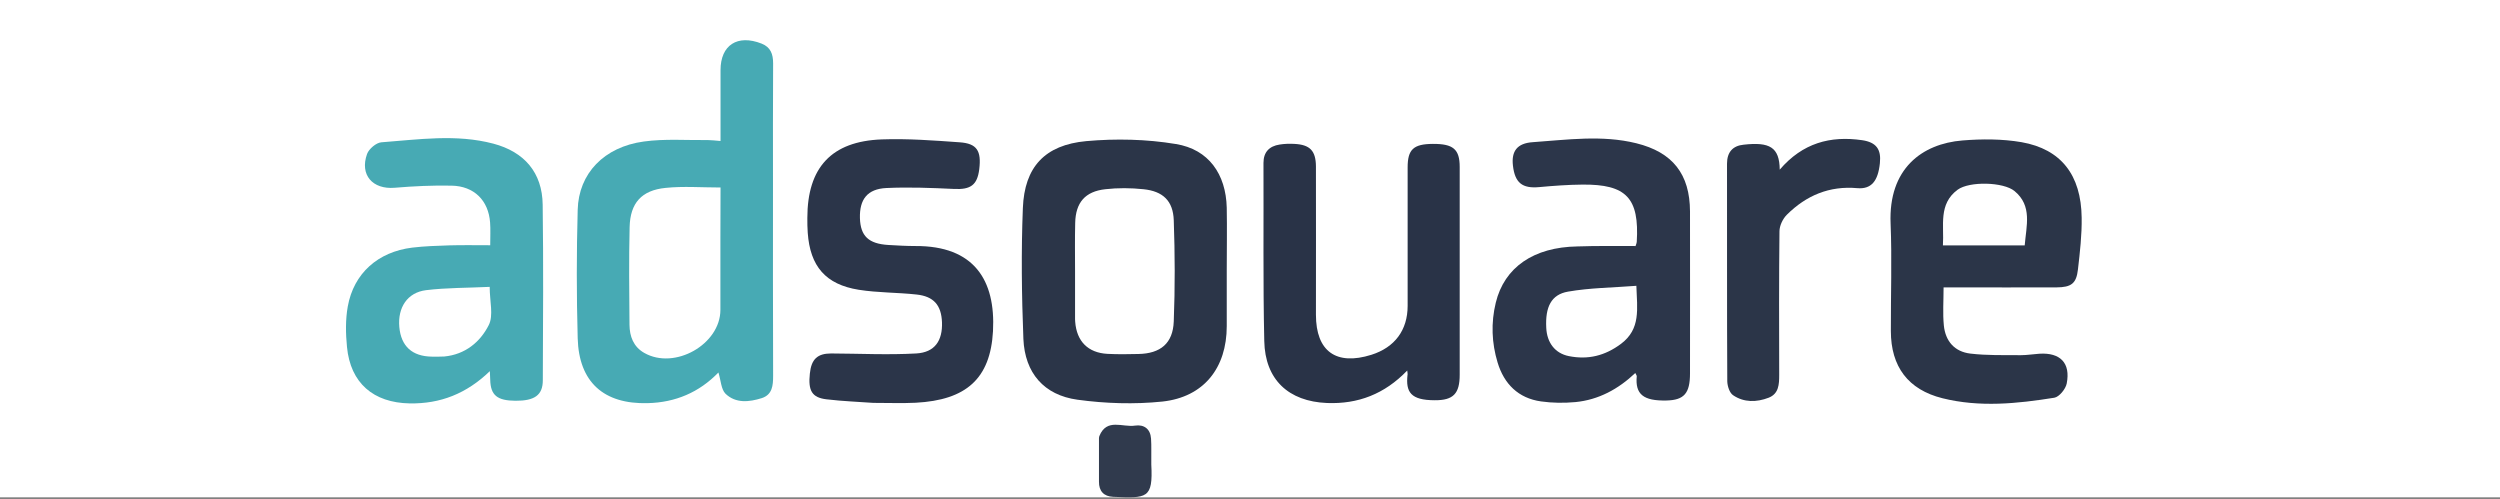 <?xml version="1.0" encoding="utf-8"?>
<!-- Generator: Adobe Illustrator 26.4.1, SVG Export Plug-In . SVG Version: 6.00 Build 0)  -->
<svg version="1.1" xmlns="http://www.w3.org/2000/svg" xmlns:xlink="http://www.w3.org/1999/xlink" x="0px" y="0px"
	 viewBox="0 0 1892 377.7" style="enable-background:new 0 0 1892 377.7;" xml:space="preserve">
<rect x="0" y="0" width="1892" height="377.7" fill="#808080" stroke="none"/>
<style type="text/css">
	.st0{fill:#FFFFFF;}
	.st1{display:none;}
	.st2{display:inline;}
	.st3{fill:#0599D7;}
	.st4{fill:#63BA49;}
	.st5{fill:#0A99D6;}
	.st6{fill:#757476;}
	.st7{fill:#FCFDFB;}
	.st8{fill:#FAB165;}
	.st9{fill:#60215D;}
	.st10{fill:#FEFEFE;}
	.st11{fill:#10799F;}
	.st12{fill:#FDFDFE;}
	.st13{fill:#47AAB4;}
	.st14{fill:#2B3548;}
	.st15{fill:#2C364A;}
	.st16{fill:#293347;}
	.st17{fill:#2B3549;}
	.st18{fill:#303A4D;}
	.st19{clip-path:url(#SVGID_00000157988902525107167500000013886568707847389106_);}
	.st20{clip-path:url(#SVGID_00000041256707390050372000000011541594825008099712_);fill:#43403C;}
	.st21{clip-path:url(#SVGID_00000157288504300015955760000018178992304574614400_);fill:#43403C;}
	.st22{clip-path:url(#SVGID_00000024684857630100691250000002659324418805313934_);fill:#43403C;}
	.st23{clip-path:url(#SVGID_00000101783189947827152330000007859239467430899880_);fill:#43403C;}
	.st24{clip-path:url(#SVGID_00000059303442917267274960000009149208749697072799_);fill:#43403C;}
	.st25{clip-path:url(#SVGID_00000081641495160222669810000011162408726228367276_);fill:#43403C;}
	.st26{clip-path:url(#SVGID_00000151528027346266469590000010877585416266528427_);fill:#43403C;}
	.st27{clip-path:url(#SVGID_00000070100975455015415160000005983550447685069199_);fill:#43403C;}
	.st28{clip-path:url(#SVGID_00000151511801273437302670000014772560924558324885_);fill:#43403C;}
	.st29{clip-path:url(#SVGID_00000003787035048831190630000009032293969057173938_);fill:#43403C;}
	.st30{clip-path:url(#SVGID_00000056399009224452616050000001658393662399077019_);fill:#809DB0;}
	.st31{clip-path:url(#SVGID_00000117635998168297770700000016328725913469812875_);fill:#809DB0;}
	.st32{clip-path:url(#SVGID_00000009562002078748151490000016071066967798498456_);fill:#809DB0;}
	.st33{clip-path:url(#SVGID_00000053546321429434668540000005335698759550529419_);}
	.st34{clip-path:url(#SVGID_00000003798006092095349790000005789527552482503067_);fill:#809DB0;}
	.st35{clip-path:url(#SVGID_00000085953023642817300120000004335258019288537782_);fill:#43403D;}
	.st36{clip-path:url(#SVGID_00000080171400000196404200000007916542663023476876_);fill:#43403D;}
	.st37{clip-path:url(#SVGID_00000078742928901137129110000009826123859050721931_);fill:#43403D;}
	.st38{clip-path:url(#SVGID_00000110444142219582443170000003291234220749661104_);fill:#809DB0;}
	.st39{clip-path:url(#SVGID_00000071525825618203403210000004163229648290055847_);fill:#809DB0;}
	.st40{clip-path:url(#SVGID_00000150065887909326395150000000306457264451217085_);fill:#809DB0;}
	.st41{clip-path:url(#SVGID_00000062901997117097078460000018037565693045270665_);}
	.st42{clip-path:url(#SVGID_00000162330564140408441130000018136490617979601555_);}
	.st43{fill:#809DB0;}
	.st44{fill:#848585;}
	.st45{fill:#878787;}
	.st46{fill:#FDFDFD;}
	.st47{fill:#721B46;}
	.st48{fill:#702148;}
</style>
<g id="Layer_2">
	<rect class="st0" width="1892" height="376.36"/>
</g>
<g id="Layer_1">
	<g id="Layer_1_00000053531203973360531970000011434332751811714733_" class="st1">
		<g class="st2">
			<path class="st3" d="M302.7,227.6c-3.6,26.9-7.2,53.9-10.9,81.1c-10.9,0-21.5,0-32.6,0c7.6-47,15-93.7,22.5-140.4
				c9.3,0,18.1,0,27.2,0c11.5,27.5,22.9,55,34.9,83.8c12-28.7,23.4-56.2,34.9-83.8c9,0,17.8,0,27.2,0c7.5,46.6,15,93.2,22.5,140.3
				c-11.1,0-21.5,0-32.6,0c-3.6-27-7.2-54-10.9-81.1c-0.4-0.1-0.7-0.1-1.1-0.2c-11.4,27.1-22.8,54.2-34.3,81.4c-3.9,0-7.5,0-11.6,0
				c-11.4-27.1-22.8-54.3-34.3-81.5C303.4,227.4,303,227.5,302.7,227.6z"/>
			<path class="st4" d="M1008.1,218.3c0,30.9,0,60.5,0,90.3c-10.9,0-21.3,0-32.2,0c0-46.6,0-93.3,0-140.5c8.9,0,17.6-0.1,26.4,0.1
				c1.3,0,2.8,1.5,3.8,2.7c22.7,26.8,45.2,53.6,67.8,80.3c1.6,1.9,3.2,3.7,5.9,6.8c0-30.7,0-60,0-89.6c11.2,0,21.8,0,32.7,0
				c0,46.6,0,93.1,0,140.4c-9.2,0-18.2,0.1-27.3-0.1c-1.1,0-2.4-1.6-3.3-2.8c-23.4-27.8-46.8-55.7-70.1-83.6
				C1011,221.4,1010.1,220.5,1008.1,218.3z"/>
			<path class="st4" d="M1156.2,168.4c25.1,29.7,49.8,59.1,74.6,88.5c0.4-0.2,0.8-0.3,1.1-0.5c0-29.1,0-58.3,0-87.9
				c11.1,0,21.7,0,32.6,0c0,46.4,0,92.9,0,140.4c-5.9,0-12-0.5-18,0.1c-7.2,0.8-11.8-1.8-16.4-7.4c-21.8-26.6-44.1-52.8-66.2-79.1
				c-0.9-1.1-1.9-2.1-3.7-4.1c0,30.7,0,60.2,0,90.1c-10.9,0-21.3,0-32.1,0c0-46.6,0-93.2,0-140.1
				C1137.6,168.4,1146.9,168.4,1156.2,168.4z"/>
			<path class="st4" d="M891,311.9c-29-0.3-52.5-10.9-67.6-36.5c-20.6-35.2-6.8-83.3,29.2-101.8c18.8-9.6,38.9-11,59.3-6
				c27.5,6.7,45,24.1,52.5,51.1c13.2,47.3-20.8,92.4-70,93.2C893.3,311.9,892.2,311.9,891,311.9z M890.2,281.9
				c25.7,0,43.6-17.5,43.7-42.8c0.1-25.4-17.9-43.8-42.9-43.9c-26-0.1-43.7,18-43.7,44.6C847.4,263.9,865.6,281.9,890.2,281.9z"/>
			<path class="st3" d="M527.4,167.3c21.9,0.9,43.4,0.8,64.7,2.9c26.1,2.6,49.4,25.8,53.8,51.8c3.4,19.8,1.7,38.8-9.7,56
				c-11.8,17.6-28.6,28.1-49.6,29.7c-19.5,1.4-39.2,0.3-59.2,0.3C527.4,262,527.4,215.4,527.4,167.3z M560,281
				c19.3,2.1,38.1-3,46.6-16.3c9.3-14.6,9.8-36.6,0.7-50.7c-9.4-14.4-26.2-20.3-47.3-17.5C560,224.7,560,252.8,560,281z"/>
			<path class="st3" d="M469.9,195.7c0,9.5,0,18,0,27.1c14.7,0,29.1,0,43.9,0c0,9.3,0,18,0,27.3c-14.4,0-28.9,0-43.8,0
				c0,10.6,0,20.7,0,31.3c15.6,0,30.8,0,46.3,0c0,9.3,0,18.1,0,27.2c-26.4,0-52.6,0-79.1,0c0-46.6,0-93.2,0-140.1
				c26.3,0,52.5,0,79,0c0,8.8,0,17.7,0,27.1C500.8,195.7,485.6,195.7,469.9,195.7z"/>
			<path class="st4" d="M1359.5,281.1c0,9.7,0,18.3,0,27.4c-26.3,0-52.5,0-79.2,0c0-46.5,0-93.1,0-140.1c26.2,0,52.4,0,79,0
				c0,9.1,0,17.9,0,27.4c-15.6,0-30.9,0-46.6,0c0,9.1,0,17.7,0,26.9c14.5,0,29.1,0,44,0c0,9.4,0,18.1,0,27.6c-14.7,0-29.2,0-44.1,0
				c0,10.5,0,20.3,0,30.8C1328.2,281.1,1343.6,281.1,1359.5,281.1z"/>
			<path class="st4" d="M1476.9,268c0,12.5,0,24.4,0,36.2c-22.4,13.9-67.2,10-89.9-16.2s-24.6-67.2-3.7-94.5
				c21.2-27.7,60.3-36.4,93.5-20.5c0,11.9,0,23.9,0,37.1c-12.1-12-26-16.5-41.9-13.7c-9.1,1.6-16.7,6.2-22.6,13.5
				c-14.1,17.5-13.8,42.6,1.2,59c8.3,9.1,19.4,12.6,31.4,12.8C1454.1,281.9,1459.3,279.4,1476.9,268z"/>
			<path class="st4" d="M807.7,304.2c-20.2,13.4-64.4,10-86.8-13.5c-24-25.2-28.1-65.6-8.4-94.2c20.6-29.9,59.2-39.6,95.5-23.6
				c0,11.9,0,24,0,37.2c-12-12.2-25.9-16.5-41.8-13.8c-9.9,1.7-17.8,7.1-23.9,15.1c-13.2,17.4-10.9,44.8,3.5,58.6
				c16.1,15.4,38.7,15.1,61.9-2C807.7,280.2,807.7,292,807.7,304.2z"/>
			<path class="st5" d="M545.6,143.9c1.5-3.7,2.8-7.6,4.5-11.2c24.8-51.7,64.7-86.4,120.4-99.8c67.9-16.4,127.6,1.2,177.8,49.9
				c12.2,11.9,22.1,25.6,31,40.1c3.3,5.4,4,11,0.2,16.4c-3.2,4.5-8,6.3-13.2,4.8c-3.1-0.9-6.5-3-8.4-5.5
				c-5.5-7.5-10.1-15.6-15.3-23.2c-23.7-34.6-55.7-58-96.7-67.2c-73.2-16.4-132.9,6.8-179.2,65c-6.6,8.3-11.2,18.4-16.7,27.6
				c-0.8,1.3-1.6,2.6-2.4,3.9C546.9,144.4,546.3,144.2,545.6,143.9z"/>
			<path class="st4" d="M1520.2,195.8c-10.7,0-20.5,0-30.6,0c0-9.3,0-18.2,0-27.4c31.1,0,62,0,93.2,0c0,9.1,0,17.9,0,27.3
				c-10,0-19.8,0-30.2,0c0,37.8,0,75.1,0,112.8c-11,0-21.4,0-32.4,0C1520.2,271.3,1520.2,234,1520.2,195.8z"/>
			<path class="st3" d="M688.5,308.7c-10.8,0-21.2,0-32,0c0-46.7,0-93.3,0-140.2c10.5,0,21,0,32,0
				C688.5,215,688.5,261.6,688.5,308.7z"/>
			<path class="st6" d="M687.4,391.1c-11.6-12.1-22.5-23.5-34.2-35.7c0,11.8,0,22.5,0,33.6c-1.8,0.1-3.2,0.2-4.9,0.4
				c0-15.3,0-30.1,0-46.2c11.4,11.9,22.2,23.2,33.9,35.4c0-11.8,0-22.4,0-33.4c2-0.1,3.4-0.2,5.2-0.4
				C687.4,360.1,687.4,375.1,687.4,391.1z"/>
			<path class="st6" d="M621.2,353.7c-1.2,1.1-2.1,2-2.6,2.5C601.4,345,588,344,585,368.4c-1.2,9.5,7.6,16.6,17.4,16.7
				c8.5,0,14.3-4.9,14.8-13.1c-3.9,0-7.8,0-12.2,0c-0.2-1.8-0.3-3.1-0.5-4.9c6.3,0,12.2,0,18.2,0c1.5,9.9-4.3,19.2-14,22
				c-11,3.2-23-2.3-27.4-12.6c-4.7-10.8-0.8-23.5,9-29.3C600.8,341.1,613.1,343.5,621.2,353.7z"/>
			<path class="st6" d="M737.9,353.8c-1,1-2.1,2-3.1,2.9c-9.8-8.8-18.2-10.3-26-4.7c-6.8,4.9-9.3,14.8-5.9,22.8
				c3.2,7.2,11.6,11.5,19.9,9.9c6.6-1.2,11-6.2,11.1-13c-3.9,0-7.9,0-12.2,0c-0.1-1.8-0.2-3.1-0.3-4.8c6.3,0,12.2,0,18.1,0
				c1.4,10.5-5,19.9-14.8,22.4c-11.2,2.8-23.2-3.4-27.1-14.2c-4.2-11.4,0.5-23.5,11-28.9C719.1,341.2,731.6,344.2,737.9,353.8z"/>
			<path class="st6" d="M1305.4,353.7c-1.3,1.1-2.3,2.1-3.4,3c-9.3-8.7-17.8-10.2-25.6-4.9c-6.9,4.7-9.6,14.1-6.4,22.2
				c2.9,7.5,10.9,12,19.3,10.8c7-1,11.5-5.7,12.2-13.2c-4,0-7.9,0-12.3,0c-0.2-1.7-0.3-3-0.4-4.7c6.3,0,12.2,0,18.1,0
				c1,10.8-5.1,19.9-14.9,22.4c-11.1,2.8-22.8-3.1-26.9-13.7c-4.2-10.8-0.2-22.8,9.6-28.6C1285,341.1,1297.3,343.6,1305.4,353.7z"/>
			<path class="st6" d="M1181.7,345c4.2,0,8.1-0.3,11.8,0.1c6.3,0.7,10.1,4.6,10.7,10.6c0.7,6.3-2.1,10.8-8.1,13.2
				c-0.6,0.2-1.2,0.4-2.5,0.9c4.5,6.4,8.8,12.5,13.5,19.3c-2.4,0.1-4.1,0.2-5.9,0.3c-4.6-6.5-9.1-12.9-14.4-20.5
				c0,7.5,0,13.6,0,20.1c-2,0.2-3.4,0.3-5.2,0.4C1181.7,374.5,1181.7,360,1181.7,345z M1186.9,365.1c4.8,0.1,9.4,0.4,11.3-4.1
				c1-2.3,0.8-6.2-0.5-8.3c-2.3-3.6-6.6-3.5-10.8-2.6C1186.9,355.1,1186.9,359.8,1186.9,365.1z"/>
			<path class="st6" d="M456.2,344.8c7.4,0.2,15.3-2.2,20.2,5.4c3.2,4.9,2.4,10.2-0.8,14c1.9,2.3,3.9,4.3,5.2,6.7
				c4,7.2-0.3,16.4-8.4,17.8c-5.2,0.9-10.5,0.6-16.1,0.9C456.2,374.3,456.2,359.8,456.2,344.8z M461.2,384.6
				c5.7-0.4,11.7,1.4,14.8-4.5c1.1-2,0.9-5.9-0.4-7.8c-3.5-5-9-3.5-14.4-3.4C461.2,374.1,461.2,379,461.2,384.6z M461.1,364
				c4.4,0.1,8.9,1,10.9-3.3c1-2.3,0.8-6.1-0.5-8.2c-2.3-3.6-6.4-3.1-10.4-2.3C461.1,354.7,461.1,359,461.1,364z"/>
			<path class="st6" d="M540.1,388.9c0-14.6,0-29.1,0-43.9c10.7-0.6,21.2-1.4,28.7,8.4c5.3,7,5.8,17.5,1.4,25
				C564.8,387.4,555.6,390.7,540.1,388.9z M545.3,384.5c7.9,0.3,15-0.4,19.6-7.4c4.2-6.4,4.4-13.2,0.3-19.7
				c-4.6-7.3-11.8-8.2-19.9-7.5C545.3,361.2,545.3,372.4,545.3,384.5z"/>
			<path class="st6" d="M797.3,345c1.5,0,2.9,0,4.7,0c0,5.8,0,11.4,0,17.4c7.6,0,14.8,0,22.5,0c0-5.8,0-11.4,0-17.3
				c1.8-0.1,3.2-0.3,5-0.4c0,14.9,0,29.4,0,44.3c-1.4,0.1-2.8,0.2-4.8,0.3c0-7.3,0-14.2,0-21.4c-7.7,0-14.8,0-22.4,0
				c0,6.8,0,13.7,0,21c-1.9,0.1-3.3,0.2-5,0.4C797.3,374.4,797.3,359.8,797.3,345z"/>
			<path class="st6" d="M1056.6,344.9c1.6,0,2.9,0,4.8,0c0,5.9,0,11.6,0,17.6c7.7,0,14.8,0,22.5,0c0-5.8,0-11.5,0-17.5
				c2,0,3.3,0,4.9,0c0,14.7,0,29.1,0,44c-1.4,0.1-2.8,0.2-4.7,0.3c0-7.3,0-14.2,0-21.4c-7.7,0-15,0-22.6,0c0,7,0,13.8,0,20.9
				c-1.8,0.2-3.2,0.4-5,0.5C1056.6,374.5,1056.6,360,1056.6,344.9z"/>
			<path class="st6" d="M502.9,369.8c4.7,6.6,8.9,12.6,13.7,19.3c-2.6,0-4.3,0-6.1,0c-4.5-6.4-9-12.7-14.3-20.2c0,7.5,0,13.6,0,20.1
				c-1.8,0.2-3.1,0.3-4.9,0.5c0-15,0-29.5,0-44.3c4.1,0,8.2-0.5,12.3,0.1c6.1,0.8,9.5,4.8,10.2,10.6c0.7,5.7-2.3,10.6-8,13
				C505,369.1,504.2,369.3,502.9,369.8z M496.1,365.1c4.7-0.1,9.4,0.6,11.3-4.1c1-2.4,0.8-6.1-0.4-8.3c-2.3-4-6.7-3.2-10.9-2.8
				C496.1,355,496.1,359.7,496.1,365.1z"/>
			<path class="st6" d="M896.2,368.1c0,6.8,0,13.6,0,20.8c-1.7,0.2-3,0.4-4.8,0.6c0-14.9,0-29.4,0-44.4c1.3-0.1,2.6-0.2,4.6-0.4
				c0,6.1,0,11.8,0,17.8c7.8,0,15,0,22.7,0c0-5.8,0-11.4,0-17.3c1.8-0.2,3.2-0.3,5-0.5c0,14.9,0,29.4,0,44.3c-1.5,0-2.9,0-4.6,0
				c0-7,0-13.7,0-20.9C911.3,368.1,903.9,368.1,896.2,368.1z"/>
			<path class="st6" d="M980.2,342.4c6.9,16.2,13.3,31,19.9,46.5c-2,0.2-3.5,0.3-5.4,0.5c-1.8-4.2-3.5-8.2-5.3-12.5
				c-6.2,0-12.4,0-18.8,0c-1.7,3.9-3.4,7.8-5.3,12.1c-1.5,0.1-3.1,0.2-5.7,0.3C966.5,373.7,973.1,358.7,980.2,342.4z M987.3,371.7
				c-2.3-5.6-4.5-10.8-7.2-17.1c-2.7,6.4-5,11.5-7.4,17.1C977.8,371.7,982.2,371.7,987.3,371.7z"/>
			<path class="st6" d="M1146.8,377c-1.8,4-3.5,8-5.3,12.1c-1.6,0-3.2,0-5.5,0c6.8-15.5,13.4-30.6,20.5-46.7c6.8,16,13.3,31,20,46.6
				c-2.1,0.1-3.7,0.2-5.4,0.3c-1.8-4.2-3.5-8.1-5.4-12.3C1159.7,377,1153.5,377,1146.8,377z M1156.3,354.5c-2.7,6.3-4.9,11.5-7.3,17
				c5,0,9.4,0,14.4,0C1161.1,365.8,1158.9,360.6,1156.3,354.5z"/>
			<path class="st6" d="M1329.7,342.4c6.9,16.2,13.3,31.1,19.9,46.5c-2.1,0.2-3.5,0.4-5.2,0.5c-1.9-4.2-3.7-8.3-5.6-12.5
				c-6.2,0-12.3,0-18.7,0c-1.8,3.9-3.5,7.9-5.4,12.2c-1.5,0.1-3.1,0.1-5.6,0.2C1316,373.7,1322.5,358.8,1329.7,342.4z M1336.8,371.6
				c-2.4-5.8-4.6-11-7.2-17.2c-2.6,6.2-4.8,11.5-7.2,17.2C1327.6,371.6,1331.8,371.6,1336.8,371.6z"/>
			<path class="st6" d="M938.4,349.6c0,4.5,0,8.4,0,12.8c5.7,0,11.2,0,17.1,0c0.1,1.8,0.2,3.1,0.4,5.1c-6,0-11.6,0-17.4,0
				c0,5.8,0,11,0,16.9c6,0,11.8,0,17.6,0c0,1.8,0,3.1,0,4.7c-7.6,0-15,0-22.7,0c0-14.6,0-29,0-43.9c7.3,0,14.7,0,22.5,0
				c0,1.1,0,2.5,0,4.4C950.1,349.6,944.3,349.6,938.4,349.6z"/>
			<path class="st6" d="M844.4,367.4c0,6,0,11.3,0,16.9c5.9,0,11.5,0,17.4,0c0,1.8,0,3.2,0,4.7c-7.6,0-15,0-22.6,0
				c0-14.7,0-29.2,0-43.9c7.5,0,14.9,0,22.6,0c0,1.4,0,2.7,0,4.5c-5.9,0-11.5,0-17.4,0c0,4.3,0,8.2,0,12.7c5.7,0,11.2,0,17.1,0
				c0,2,0,3.3,0,5C855.7,367.4,850.2,367.4,844.4,367.4z"/>
			<path class="st6" d="M1236.5,362.3c0,2.1,0,3.3,0,5.1c-5.8,0-11.3,0-17.2,0c0,5.8,0,11,0,16.8c5.8,0,11.6,0,17.5,0
				c0,1.9,0,3.1,0,4.8c-7.5,0-14.8,0-22.5,0c0-14.6,0-29.1,0-43.9c7.4,0,14.8,0,22.4,0c0,1.4,0,2.8,0,4.5c-5.9,0-11.5,0-17.4,0
				c0,4.3,0,8.2,0,12.7C1224.8,362.3,1230.4,362.3,1236.5,362.3z"/>
			<path class="st6" d="M1132.4,348.4c0,1.8,0,3.4,0,5.6c-5.9-3.9-11.7-7.1-18.3-4.3c-3.4,1.4-6.8,3.6-9.1,6.4
				c-5.3,6.5-4.9,16.5,0.3,22.6c6.4,7.6,13.9,8.1,27,1.8c0.1,0.5,0.4,0.9,0.4,1.4c0.1,1.1,0,2.3,0,3.2c-6.4,6.7-22.1,6.8-30.2-1.7
				c-7.9-8.3-8.6-22.3-1.3-31C1108.9,343,1121.8,341.2,1132.4,348.4z"/>
			<path class="st6" d="M1359.1,370.1c0,6.4,0,12.5,0,18.9c-1.8,0-3.2,0-4.9,0c0-14.6,0-29,0-44.3c4.7,0.2,9.5-0.1,14.1,0.8
				c6.4,1.2,9.5,6.6,8.9,13.6c-0.5,5.6-4.7,9.9-10.8,10.6C1364.1,370,1361.8,370,1359.1,370.1z M1359.2,364.7
				c4.6,0.5,9.3,1.1,11.6-3.4c1.2-2.2,1.2-6.1,0-8.2c-2.5-4.3-7.2-3.6-11.6-3.1C1359.2,355,1359.2,359.8,1359.2,364.7z"/>
			<path class="st6" d="M1034.2,349.6c-3.8,0-6.8,0-10.3,0c-0.2-1.5-0.3-2.9-0.5-4.6c9,0,17.6,0,26.4,0c0,1.5,0,2.8,0,4.6
				c-3.4,0-6.5,0-10.2,0c0,13.3,0,26.1,0,39.3c-2,0-3.4,0-5.3,0C1034.2,376,1034.2,363.1,1034.2,349.6z"/>
			<path class="st6" d="M764.5,344.9c8.8,0,17.1,0,25.9,0c0.1,1.4,0.2,2.8,0.4,4.6c-3.7,0-7,0-10.7,0c0,13.4,0,26.3,0,39.5
				c-1.8,0.1-3.2,0.2-5.1,0.3c0-13.3,0-26.1,0-39.5c-3.7,0-7,0-10.5,0C764.5,347.8,764.5,346.3,764.5,344.9z"/>
			<path class="st6" d="M1006.3,344.9c1.6,0,2.9,0,4.6,0c0,13,0,25.9,0,39.4c4.1,0,7.9,0,11.9,0c0.1,1.8,0.2,3,0.2,4.5
				c-5.7,0-11.1,0-16.8,0C1006.3,374.2,1006.3,359.8,1006.3,344.9z"/>
			<path class="st6" d="M524.1,345c1.7,0,3,0,4.5,0c0,14.7,0,29.3,0,44.1c-1.6,0-3,0-4.5,0C524.1,374.3,524.1,359.9,524.1,345z"/>
			<path class="st6" d="M636.7,388.9c-1.4,0.1-2.7,0.2-3.8,0.4c-0.4-0.5-0.8-0.8-0.8-1c0-14.3,0-28.5,0-43.2
				c1.5-0.1,2.8-0.2,4.6-0.4C636.7,359.5,636.7,373.9,636.7,388.9z"/>
			<path class="st7" d="M980.1,354.6c2.7,6.4,4.9,11.5,7.2,17.1c-5,0-9.5,0-14.6,0"/>
			<path class="st7" d="M1336.8,371.6c-5,0-9.2,0-14.3,0c2.3-5.6,4.6-11,7.2-17.2C1332.2,360.6,1334.4,365.8,1336.8,371.6z"/>
		</g>
	</g>
	<g id="Layer_2_00000132065266350012725140000010712144551757010597_" class="st1">
		<g class="st2">
			<path d="M1578.7,445.8c-12.6,10.1-24.2,19.4-35.8,28.7c-13.8,11.1-27.7,22.1-41.6,33.2c-17.8,14.2-35.7,28.3-53.6,42.5
				c-15.8,12.6-31.6,25.4-47.4,38.1c-11.2,9-22.4,17.9-33.6,26.9c-5.8,4.6-5.7,4.7-2.4,11.6c7,15,13.9,30,20.8,45.1
				c8.9,19.4,17.8,38.9,26.8,58.3c8.5,18.4,17.1,36.7,25.7,55c0.6,1.2,1.1,2.5,1.9,4.5c-2.2,0.2-4,0.6-5.8,0.6
				c-34.5,0-68.9-0.1-103.4,0.2c-5,0-7.5-1.5-9.5-6c-8.1-17.9-16.4-35.7-24.8-53.6c-7.5-16-15.1-32.1-22.6-48.1
				c-3-6.4-5.9-12.8-8.9-19.1c-0.8-1.7-2-3.2-3.3-5.3c-8.8,7-17.2,13.5-25.5,20.2c-30.6,24.3-61.2,48.7-91.9,73
				c-15.2,12.1-30.6,23.9-45.8,36c-2.4,1.9-4.7,2.8-7.6,2.7c-44.6,0-89.2,0-134.8,0c14.8-11.9,28.9-23.3,43-34.7
				c13.6-10.9,27.2-21.9,40.8-32.8c15.4-12.3,30.8-24.6,46.1-37c11-8.8,21.8-17.8,32.8-26.6c12.9-10.4,25.9-20.7,38.9-31.1
				c7.9-6.3,15.7-12.9,23.6-19.2c2.7-2.2,2.7-4.3,1.3-7.3c-11-23.4-21.9-46.8-32.7-70.3c-8-17.4-15.8-34.9-23.8-52.2
				c-9.1-19.7-18.4-39.2-27.5-58.9c-12.4-26.8-24.7-53.6-37-80.4c-5-10.7-10.1-21.4-15.1-32.1c-6.2-13.3-12.2-26.6-18.3-39.9
				c-0.7-1.5-1.5-3-2.3-4.5c-2.1-3.7-3.3-4-6.4-1.4c-5,4.1-9.7,8.5-14.7,12.7c-13.3,11.2-26.8,22.4-40.1,33.7
				c-12.1,10.2-24,20.4-36.1,30.6c-16.2,13.6-32.4,27.1-48.6,40.6c-11.2,9.4-22.5,18.8-33.5,28.4c-2.5,2.2-5,3.2-8.3,3.2
				c-63.3-0.1-126.5-0.1-189.8-0.1c-0.5,0-1.1-0.2-2.8-0.6c3-2.8,5.4-5.3,8-7.5c20.1-17.3,40.1-34.5,60.2-51.7
				c23.9-20.5,47.9-41.1,71.8-61.6c19.5-16.7,38.9-33.4,58.4-50c17.6-15,35.3-29.8,52.8-44.8c13.7-11.7,27.2-23.6,40.9-35.4
				c18.4-15.8,36.8-31.4,55.2-47.1c9.4-8.1,18.7-16.3,28.1-24.3c13.5-11.8,27.3-23.3,41-35c6.4-5.5,12.7-11.2,19-16.8
				c2.3-2,4.7-3.8,7.5-6.1c4.6,10,9,19.4,13.3,28.8c12.6,27.3,25.1,54.7,37.8,82.1c9.1,19.7,18.4,39.3,27.5,58.9
				c12.3,26.6,24.5,53.1,36.8,79.7c9.2,19.9,18.6,39.8,27.8,59.7c12.2,26.3,24.2,52.6,36.4,78.9c9.3,20.2,18.8,40.3,28.2,60.5
				c3.2,6.9,6.4,13.8,9.4,20.7c2.8,6.4,3.9,6.8,9,2.7c20.4-16.4,40.8-32.8,61.2-49.2c2.2-1.8,4.3-3.7,6.7-5.1c1.8-1.1,4-1.6,6.1-2.2
				c0.8-0.2,1.7,0,2.5,0c61.3,0,122.6,0,183.9,0C1575.6,445.6,1576.4,445.7,1578.7,445.8z M1170.5,294.1c0.4-0.2,0.8-0.4,1.3-0.6
				c-0.3-1.2-0.4-2.5-0.9-3.6c-4.1-9.2-8.2-18.5-12.4-27.7c-11.9-26.1-23.8-52.2-35.7-78.3c-8-17.7-16-35.4-24.1-53
				c-6.3-13.8-12.7-27.6-19.1-41.4c-0.6-1.3-1.8-2.4-3.2-4.2c-0.7,1.9-1.2,2.9-1.5,3.9c-5,17.2-10.1,34.5-15.1,51.7
				c-5.1,17.8-9.8,35.7-15.1,53.4c-2.9,9.7-4.3,19,1.9,28c1.7,2.5,2.4,5.7,3.7,8.5c6.6,14.3,13.2,28.6,19.9,42.8
				c2.9,6.2,5.3,12.6,10.1,19.3c2.9-35,1.6-68.8,2.3-103.2C1112.2,224.9,1141.3,259.5,1170.5,294.1z"/>
			<path d="M477.6,790.3c-55.6,0-111.3,0-167,0c-17.1,0-30.6-7.1-39.5-21.8c-6.3-10.4-9.5-21.4-4.4-33.6
				c4.9-11.7,9.2-23.6,13.9-35.3c7.8-19.6,15.8-39.1,23.8-58.6c6.9-16.9,13.8-33.8,20.5-50.7c7.9-19.6,15.7-39.1,23.4-58.8
				c9.3-23.7,22.5-44.6,42-61.2c9.8-8.4,20.8-14.7,32.8-18.7c11.5-3.7,23.5-5.8,35.6-5.8c103.1-0.1,206.2,0,309.3,0
				c10.9,0,20.2,4,28.3,11.3c12.4,11.3,19.2,25.5,22.3,41.6c1.6,8.3-0.4,16.2-3.5,23.9c-10.2,25-20.3,49.9-30.4,74.9
				c-8.4,20.8-16.7,41.8-25,62.6c-7.8,19.3-15.8,38.5-23.5,57.8c-3.9,9.7-7.3,19.5-13.3,28.2c-10.4,15.2-23.1,27.8-40,35.4
				c-12.4,5.6-25.5,8.8-39.2,8.8C588.3,790.3,532.9,790.3,477.6,790.3z M507,713.3c17.8,0,35.6-0.3,53.4,0.2
				c5.9,0.2,10-1.7,12.7-6.5c3.8-6.8,7.6-13.8,10.6-21c10.6-25.7,20.8-51.6,31.2-77.4c6.5-16.2,13.5-32.1,19.8-48.4
				c5.1-13.3,12.1-26,12.9-40.8c0.3-5.4-0.2-6.7-5.3-7c-2-0.1-4,0-5.9,0c-32.5,0-65,0.5-97.4-0.3c-11.1-0.3-17.6,3.9-22.2,12.9
				c-1.2,2.2-2,4.6-3,7c-5.5,13.8-11,27.7-16.6,41.5c-8.4,20.8-17,41.6-25.5,62.5c-6.4,15.6-12.7,31.2-18.9,46.9
				c-2.8,7-5.8,14.1-7.7,21.3c-1.9,7.3,1.3,9.5,7.7,9.3C470.9,713,488.9,713.3,507,713.3z"/>
			<path d="M982.3,740c-20.3,16.3-39.5,31.5-58.4,47.1c-3.2,2.6-6.2,3.3-10,3.3c-31.4-0.1-62.7,0-94.1,0c-23.7,0-47.5,0-71.2,0
				c-10.7,0-11.9-1.8-8.3-11.9c4.7-13.2,11.9-24.4,23.4-33.2c16.3-12.5,31.5-26.4,47.2-39.6c15.1-12.7,30.4-25.1,45.5-37.7
				c12.3-10.3,24.5-20.8,36.8-31.1c12.5-10.5,25.1-20.9,37.6-31.3c2.3-2,4.4-4.2,7.5-7.1c-2.3-0.5-3.5-0.9-4.7-0.9
				c-11.3,0-22.6,0.1-33.9-0.1c-4-0.1-6.8,1.2-7.6,5c-2.1,9.1-7.7,10.9-16.5,10.5c-19.5-0.8-39-0.2-58.5-0.2c-2.8,0-5.6,0-9.6,0
				c5.4-12.8,9.9-25.1,15.6-36.9c6-12.6,17.3-19,30.6-21.5c6.6-1.3,13.4-1.8,20.1-1.8c49.2-0.2,98.3,0,147.5-0.2
				c13.1,0,21.7,6.1,27.2,17.5c6.2,12.7,5.4,25.1,1.5,38.4c-4,13.4-12.8,22.3-22.7,30.7c-15.9,13.5-32,26.6-48.1,39.9
				c-17.4,14.3-34.9,28.5-52.2,42.8c-5.4,4.5-10.8,9.1-16,13.8c-0.9,0.8-1,2.4-1.4,3.6c1,0.3,2.1,1,3.1,1c7.6,0.1,15.2,0.1,22.9,0.1
				C950.6,740,965.5,740,982.3,740z"/>
			<path d="M1080.7,847.3c55.7-43.8,110.9-87.3,166.7-131.2c20.1,44,39.8,87.1,59.5,130.3C1300.5,848.2,1105.4,849,1080.7,847.3z"/>
			<path d="M1426.8,611.4c12.6-0.8,23.3,8.7,24.2,23.7c0.7,12.5-10.9,24.6-24.1,24.1s-23.3-9.7-23.8-23.7
				C1402.5,622.4,1413.6,611.5,1426.8,611.4z M1447,636.1c0.1-13.2-7.3-21.3-19.1-22.1c-12.5-0.9-21.8,10.6-22,21.8
				c-0.2,10.6,10.9,21.6,21.4,20.9C1440,655.9,1447.8,647.3,1447,636.1z"/>
			<path d="M1434.6,647.5c-0.8-2-1.2-4.1-2.3-5.9c-0.9-1.6-2.3-3.1-3.9-4c-3.9-2.1-6.5-0.8-7.2,3.6c-0.3,1.9-0.1,3.8-1.5,5.9
				c0-3.3-0.1-6.6-0.1-9.8c0-3.6,0-7.3,0-10.9c0-2.2,1.4-2.8,3.2-2.9c1.7,0,3.4-0.1,5,0c7.7,0.3,10,4.1,6.2,10.7
				c-1.2,2.1-0.8,3.4,0,5.3c1.1,2.4,1.7,5.1,2.5,7.6C1435.9,647.1,1435.3,647.3,1434.6,647.5z M1421.1,629.8
				c-0.3,3.6,0.7,5.1,3.6,5.4c4.3,0.4,8.3-2,8.6-5c0.2-2.8-2.3-5.1-6.2-5.6C1423.5,624.1,1421.4,625.9,1421.1,629.8z"/>
		</g>
	</g>
	<g id="Layer_3" class="st1">
		<g class="st2">
			<path class="st8" d="M526.1,565.1c2-26.4,6.9-31.8,37.9-41.6c23.9-7.6,48.7-11.2,73.6-13.3c27.5-2.3,55-3.9,83.3-7.5
				c-3.9-1.4-7.7-3.3-11.7-4.2c-35.5-7.6-67.8-22.1-96.6-44.5c-25.7-20-37.8-45.9-39-78.4c-1.2-32.3,9.7-60.8,25.5-87.4
				c11.8-19.8,25.4-38.9,40.9-56c24.8-27.4,50.7-54.1,78.2-78.7c30.6-27.4,63.5-52.4,95.7-78c14.7-11.7,30-22.5,45.1-33.4
				c17.6-12.7,36.9-13.5,56.8-6.6c2.7,0.9,4.6,4.6,6.6,7.2c14,17.4,20.8,37.7,23.7,59.4c5.6,42,7.4,84.1,3.4,126.4
				c-0.1,0.8-0.1,1.7-0.2,2.5c-1.9,29.2-3.8,58.4-5.8,87.5c-0.5,6.6-1.7,13.2-2.3,19.8c-0.5,5,0.3,8.3,7,9
				c12.2,1.3,16.6,9.3,11.4,20.4c-4,8.5-6.3,17-5.7,26.5c1.7,27.6-4.8,53.8-16.2,78.8c-4.8,10.4-10.8,20.3-16.5,30.4
				c-6,10.5-5.7,11.9,5.7,15.6c22.5,7.3,45.4,11.9,68.8,6c26.8-6.7,48.6-21.8,65.7-43.5c24.5-31.2,39.6-67.4,47.1-105.5
				c6.8-34.6,14.4-69.7,12.1-105.5c-0.3-4.8-1.3-9.8-3.2-14.3c-3.1-7.6-9.1-9.1-16.4-5.7c-16.1,7.6-32.6,14.1-46.2,26.6
				c-8.1,7.5-18.5,12.3-27.2,19.3c-9.2,7.5-17.4,16.1-26.1,24.1c-1.8,1.7-3.5,3.8-5.7,4.7c-1.5,0.7-4.7,0.5-5.5-0.6
				c-0.9-1.2-0.2-3.8,0.1-5.8c0.1-0.7,1.1-1.2,1.7-1.8c21.9-21,44-41.8,65.5-63.2c15.8-15.6,31.9-30.9,51.1-42.1
				c10.6-6.2,22.1-10.8,33.7-14.9c6.7-2.3,17.3,8.8,17.7,18.8c0.5,14.2,0.8,28.6-0.5,42.8c-2.4,25.7-5.2,51.5-9.6,76.9
				c-3.9,22.1-9.4,44-15.8,65.5c-8.2,27.2-19.1,53.6-35.2,77.1c-17.1,25.1-38.9,46.2-67.7,56.9c-19.2,7.1-39.2,12.2-61,9
				c-20-2.9-39-6.7-55.7-18.6c-4.3-3.1-11.6,0.1-14.5,6.7c-5.8,13.1-11,26.4-16.2,39.7c-0.5,1.2,0.8,3,1.2,4.6
				c-5.6,3.4-11.2,6.8-16.8,10.2c0.1-4.4,0.2-8.8,0.2-13.1c2.2-1.9,4.5-3.9,6.7-5.8c-2.3-1.4-4.6-4.2-6.8-4
				c-4.7,0.4-10.1,1.2-13.8,3.8c-8.6,6-17.6,11-27,15.5c1.8-3.5,3-7.5,5.5-10.5c18.8-22.5,39.4-43.7,53.7-69.8
				c10.1-18.4,21.9-36,30.7-55c8.8-18.9,14.4-39.3,15.4-60.3c1.2-25.5,1.1-51.1,1.2-76.7c0.2-49.4-1.2-98.7-13.5-146.9
				c-4.7-18.5-8.1-38.2-24.2-51.7c-8.1-6.8-28.1-10.4-36.5-4.9c-15.9,10.5-32,20.8-46.6,32.9c-25.5,21.1-50,43.4-74.7,65.3
				c-5.3,4.7-10,9.9-15,14.9c-13.9,14.2-27.8,28.4-41.6,42.7c-15.7,16.2-26.5,36-37.1,55.5c-7.7,14.1-13.5,29.7-17.1,45.4
				c-4.7,20.5,4.1,39.6,11.6,58.3c6.3,15.6,20,24.8,32.1,34.6c19.3,15.7,43.2,23.6,66.9,30.1c21.2,5.8,43.1,8.7,64.7,13.2
				c10.3,2.1,10.2,2.4,7.5,12.9l0.1-0.1c-4.2-0.1-8.3-0.5-12.4-0.2c-22.7,1.7-45.5,3.6-68.2,5.5c-8.8-5.7-12.5,2.6-17.8,6.5
				c-0.9-1.2-2.1-3.5-2.8-3.3c-23.9,4.7-47.9,9.3-71.6,14.7c-14,3.2-27.8,7.7-41.6,12c-13.4,4.1-26.5,9-35.7,20.5
				c-11.2,0.1-20.3,6.9-22.4,17.1c4.1-2,8-3.8,12.3-5.9c-2.9,6.1-6.3,11-7.3,16.3c-1.2,6.6,2.6,7.9,8.1,4.5
				c3.5,31,17.8,53.2,48.3,64.7c27.6,10.5,54.8,8.6,81.8,0.4c24-7.3,47.4-17,72-25.9c0,5.7,0,11.1,0,16.5
				c0.1,9.7,4.8,16.9,13.2,21.1c11.5,5.8,32.8,0.8,41.1-9.5c9.1-11.3,18.8-22.3,26.4-34.5c5.8-9.2,16-16.7,14.9-29.5
				c6.5-1.8,13-3.6,19.5-5.4c3.1,11-3,21.1-8.1,28.3c-14.7,21-31.2,41.1-49,59.5c-9.5,9.9-22.6,17.2-35.3,22.9
				c-22,9.9-35.5-4.2-43.6-22.8c-0.5-1.1-0.1-2.5-0.5-3.7c-4.1-16.3-6.5-16.9-22.1-10.3c-21.1,8.9-42,19.4-64.1,24.2
				c-18.7,4-39.5,3.5-58.4,0c-16.1-2.9-30.6-15.3-38.3-29.6c-8.5-15.8-17.1-32.5-18-51.8c-0.3-7.3,0-15.9-6.1-22.1
				C531.6,584,529.6,574.5,526.1,565.1z"/>
			<path class="st9" d="M868.5,586.4c5.6-3.4,11.2-6.8,16.8-10.2c3.2,0,5.8,0.9,9-2.5c5.9-6.2,13.1-12.4,22.9-10.4
				c2.6,0.5,4.7,3.4,7,5.3c-2.5,1.3-5.1,3.7-7.7,3.8c-9.3,0.2-20.9,8.8-22.8,17.7c-1.2,5.8,2.5,7,6.5,5.2c8-3.5,15.7-7.6,23.2-12
				c7.5-4.5,14.5-9.7,21.7-14.5c2-1.4,4.1-2.8,6.3-3.7c6.7-2.9,14.3-5.8,19.7,0.6c5.2,6.1,6.2,14.6,2.7,22.3
				c-4.2,9.3-12,14.9-21.7,17.5c-6.6,1.8-14.5-5-15.5-12.7c-0.4-3.2-0.3-6.5-0.4-9.8c0.3-0.1,0.7-0.2,1-0.3
				c-0.3,0.2-0.5,0.4-0.8,0.5c-9.9,6.1-19.3,13.1-29.8,18.1c-13.5,6.5-21.9,0.5-22.3-15.5c-5.6,4.5-10.7,8.6-15.7,12.7
				c-6.5,1.8-13,3.6-19.5,5.4c-9.8-0.2-12-7.8-14.5-15.4c-4.7,2.8-9.2,5.5-13.7,8.2c-3.1-1.2-6.1-2.3-9.2-3.5
				c0-6.9-0.1-13.9-0.2-20.8c0.5-1.7,0.9-3.4,1.4-5.2c-0.5-0.2-1-0.4-1.5-0.6c-1.1,1.7-2.1,3.3-3.2,5c-6.1,8.8-11.8,18-18.5,26.5
				c-6.5,8.2-16.1,10.4-21.6,4.5c-3.5-3.8-6-10.2-5.9-15.5c0.1-13.7,6.6-25.7,13.4-37.3c8.8-15,22.4-25.6,35.1-36.9l-0.1,0.1
				c3.9-1.3,7.8-3.4,11.7-3.5c2.7-0.1,7.7,2.2,8,3.9c0.9,7,2.1,14.6-4.5,20.3c-9-7.1,4.1-11.6,1.2-17.7c-26.5,4.9-61.7,61.3-50.5,82
				c4.1-3.7,8.8-6.7,12-10.9c11.2-15,21.8-30.5,32.7-45.7c2.3-3.2,3.7-8.6,9.3-5.8c5.5,2.8,2.1,7.2,0.9,11c-3,9.5-6.5,18.8-8.9,28.5
				c-1,3.8,0.1,8.2,0.3,12.4c1.7-1.5,3.5-2.9,5.2-4.4l-0.2-0.1c9.4-4.5,18.4-9.6,27-15.5c3.7-2.6,9.1-3.4,13.8-3.8
				c2.1-0.2,4.5,2.6,6.8,4c-2.2,1.9-4.5,3.9-6.7,5.8c-11.7-1.6-20.8,6.8-23.5,21.8C855.1,597.8,861.4,590.8,868.5,586.4z
				 M965.1,572.3c-12.7,3.6-18,10.6-19.7,20.1c-0.5,3.1-0.1,10.3,6.3,7.1c5.2-2.6,10-7.4,13-12.4
				C966.7,583.8,965.1,578.3,965.1,572.3z"/>
			<path class="st9" d="M1025.8,582.5c-5.3,4.7-10.6,9.5-15.8,14.2c-3.4,3.1-6.8,7-12,3.9c-5.3-3.1-7.1-8-5.6-13.9
				c0.4-1.5,1.2-2.9,2.3-5.6c-3.7,1.1-6.2,1.8-10.6,3.1c1.6-3.7,1.9-6.3,3.4-7.5c4.9-3.9,10-7.5,15.4-10.6c0.9-0.5,4.3,1,4.9,2.4
				c1,2.3,1.7,5.6,0.8,7.8c-1.7,4.5-4.5,8.5-6.8,12.7c0.7,0.6,1.3,1.3,2,1.9c5.7-4.8,11.4-9.6,17-14.5c2.8-2.5,5-6,8.2-7.7
				c2.8-1.5,7.6-2.4,9.6-0.9c2.1,1.6,2.7,6.3,2.3,9.5c-0.5,4.2-2.5,8.2-4.8,15c11-7.8,19.1-13.9,27.6-19.6
				c11.7-7.9,12.8-7.3,14.7,6.6c5.2-3.4,10-7.3,15.5-9.9c9.4-4.6,14-1.4,14.3,9.3c0.1,2.5-0.3,5-0.4,7.5c-0.1,2.2,0,4.4,0,7
				c15-6.9,37-29,45.6-46c-12.4,3.2-23.5,6.2-34.8,8.8c-2.2,0.5-4.7-0.3-7.1-0.5c1-2.5,1.4-5.6,3.2-7.3c1.6-1.5,4.6-1.7,7-2.3
				c9.3-2.2,18.9-3.8,28-6.8c5.2-1.7,9.8-5.5,14.3-8.9c2.8-2.1,5.1-5,8.6-8.7c1.8,5.1,3,8.4,4.3,12.2c5.1-1,10.3-2,16.6-3.2
				c-0.2,6.7-1.7,10.5-8.5,11.2c-21.7,2.3-37.4,27.5-30.9,48.7c1.1,3.8,0.8,8-0.2,12.1c-12.8-6.7-7-18.1-9-29.2
				c-9.7,8.1-18.9,15.9-28.2,23.6c-3.7,3-6.3,8.3-12.6,5.6c-6.2-2.6-6.6-8.1-6.9-13.6c-0.2-3.3,0-6.6,0-11
				c-15.7,3.9-22.6,18.9-35.8,25c-9.1-8.7,1.7-14.3,2.2-22.5c-6.7,5.1-13.2,10.5-20.2,15.3c-3.1,2.1-7.6,4.8-10.5,3.9
				c-5.4-1.7-6.4-7.2-5.2-12.6c0.4-1.6,1-3.2,1.5-4.7c0-0.7,0-1.4,0-2.1C1027.9,581,1026.8,581.7,1025.8,582.5z"/>
			<path class="st9" d="M1213.1,590.6c11-7.4,19.2-13,27.5-18.4c10.9-7.1,12.3-6.3,13.9,7.4c4.9-3.3,9.3-6.9,14.3-9.5
				c11-5.6,15.8-2.6,15.6,9.6c-0.1,4.4-0.7,8.7-1.2,15.6c19.3-13.6,34.6-27.4,47.6-48.3c-15.5,3.8-28.5,7-41.6,10.2
				c-3.5-6.1-0.4-9.3,5.3-10.8c8.5-2.2,17-4.4,25.6-6c9.3-1.7,17.8-4,22.8-13.2c1.9-3.5,7-6.5,7.9-0.5c1.4,9.2,6.2,6.4,11.3,5.4
				c2.3-0.4,4.7-0.7,8.2-1.3c-1.9,6.5-1.7,10.9-10.7,10.8c-18.3-0.2-35.8,29-29.2,48.2c0.4,1.2,1.8,2.3,1.6,3.3
				c-0.5,3-1.6,5.9-2.5,8.8c-2.3-2-6.3-3.6-6.7-5.9c-1.2-6.9-1-14.1-1.4-22.8c-9.4,8-18.2,15.7-27.3,23c-3.9,3.2-7,9.3-13.7,6.3
				c-6.6-2.9-6.3-9.2-6.7-15.1c-0.2-2.9-0.3-5.8-0.5-11.7c-7,5.3-12.6,9.2-17.9,13.5c-3.9,3.1-7.3,6.9-11.4,9.9
				c-2,1.5-4.9,1.7-7.4,2.4c-0.5-3.1-2.1-6.5-1.2-9.2c1.2-3.6,4.2-6.6,6.5-9.8c-0.6-0.7-1.2-1.4-1.8-2c-5.3,4.1-10.6,8.2-15.8,12.4
				c-11.7,9.2-14.8,8.2-19.3-6.2c-6.7,5.1-12.9,10.6-20,14.9c-2.9,1.8-9.6,2.3-11,0.5c-2.4-2.9-3.8-9-2.4-12.3
				c5.6-12.8,15.5-21.7,28.8-26.1c2.4-0.8,5.8,1.2,8.7,2c0.6,0.2,0.9,1.8,1.5,1.9c3.7,0.2,9.3-6.3,10.5,2.1c0.5,3.5-3,7.5-4.5,11.4
				C1215.3,583.3,1214.7,585.7,1213.1,590.6z M1207.5,576.6c-17.4-0.3-27.3,7.7-27.2,21.2C1190.1,590.1,1198.8,583.3,1207.5,576.6z"
				/>
			<path class="st9" d="M526.1,565.1c3.5,9.5,5.4,18.9-0.8,28c-3.5,3.3-6.5,7.8-10.7,9.7c-5.1,2.2-11,5.9-17,0.3
				c-5.7-5.3-8.6-10.9-4.8-18.4c-0.4-0.9-0.7-1.8-1.1-2.6c-0.9,0.7-1.7,1.5-2.6,2.2c-10.6,6.6-21.1,13.3-31.9,19.5
				c-2.5,1.5-6.5,2-9.2,1.2c-2.1-0.7-4.6-4.2-4.6-6.5c0-1.7,3.5-4,5.8-5c3.5-1.5,9.3-0.8,10.8-3.1c3.4-5.2,4.7-11.7,4.9-18.3
				c-10.8,8.9-21.5,17.9-32.4,26.8c-2.2,1.8-4.6,3.7-7.3,4.6c-8.3,3-15.6-3.2-13.2-11.8c1.7-6.3,5.3-12.1,9.4-21.2
				c-10.9,7.4-19.2,13.5-28,18.9c-7.4,4.5-15.1,8.8-23.2,11.9c-5,1.9-10.8,1.3-14.6-4.1c-3.9-5.5-3.1-10.2,0.2-15.9
				c5.5-9.6,12.1-17.3,23.7-17.8c3.2-0.2,6.6,2.5,10,3.8c-2,2.8-3.4,6.3-6,8.3c-7.3,5.5-15,10.3-23.2,15.7c5.9,6,11.2,2.6,15.1,0.2
				c14-8.7,27.4-18.4,41.3-27.2c3-1.9,9.4-3.4,10.6-2c3.5,4.1,7.5,9.5,3.5,15.6c-3.5,5.4-7.5,10.6-11.3,15.8
				c0.6,0.8,1.2,1.5,1.9,2.3c3.2-1.3,7.2-1.8,9.6-4c10.3-9.8,25.5-14.9,30.4-30.2c0.5-1.5,3.3-3.7,4.4-3.4c2,0.5,4.6,2.5,5,4.3
				c1.8,7.2,2.8,14.6,4.2,22.6c8.5-5.7,17.2-11.9,26.3-17.6C509.1,562.6,517.3,560,526.1,565.1z M372.6,573.2
				c-2.1,1.6-4.2,3.2-6.3,4.8c0.8,0.7,1.6,1.4,2.3,2.1C369.9,577.8,371.3,575.5,372.6,573.2c1.9-0.5,3.9-0.9,5.8-1.3
				c-0.2-0.7-0.4-1.3-0.6-1.9C376.2,571.1,374.4,572.2,372.6,573.2z M503,600.1c8.2,0.5,20.4-13.4,18.2-19.8c-0.9-2.6-1-8.2-7-6.4
				c-7.7,2.4-15.2,13.5-13.7,21.2C500.9,597,502.4,598.8,503,600.1z"/>
			<path class="st9" d="M293.8,524.5c19.5-11.9,40.9-14.3,62.7-10.9c16.3,2.6,21.3,22.5,10.8,37.1c-6.7,9.3-16.8,11.9-26.9,14.3
				c-5.6,1.3-12,2.7-17.4,1.3c-11.9-3-16.9,3.6-20.7,12.7c-2.7,6.5-5,13.2-7.8,19.7c-0.9,2-3.4,5.3-4.3,5c-2.4-0.8-6-3.1-6-4.8
				c0.1-4.7,0.9-9.7,3-13.9c8.2-16.9,16.9-33.5,25.5-50.1c1.5-2.9,1.4-9.3,6.6-6c3.4,2.1,7.8,6.4,3.7,12.6
				c-3.6,5.4-6.1,11.6-9.6,18.2c14.3,1.5,26-2.2,37.1-8.2c6.4-3.5,10.9-14,9.4-20.5c-1.9-8.7-9.2-10.5-16.3-11.2
				c-16.5-1.5-32.5,1.3-47.9,7.4C295.2,526.3,294.5,525.4,293.8,524.5z"/>
			<path class="st9" d="M1450.2,528.5c-1.7,4.5-3.4,11-6.5,16.8c-7.7,14.8-16.4,29.1-23.9,44c-2.9,5.7-4.6,12.6-4.8,19
				c-0.2,7.2-3.7,6.7-7.8,4.7c-6-2.9-6.7-8.6-4.4-14c3.4-8,7.4-15.9,11.6-23.6c7.4-13.6,15.6-26.7,22.5-40.6
				c2.3-4.6,4-13.3,1.6-15.7c-4.9-4.9-12.8-2.7-18,1.7c-9,7.5-20.9,13.6-17.9,29c0.3,1.5-2.7,3.5-4.2,5.3c-1.2-1.8-3.1-3.6-3.5-5.6
				c-0.4-2.3,0-5.1,0.9-7.3c5.9-13.5,14.9-24.2,28.3-30.7C1436.6,505.3,1450.7,513.6,1450.2,528.5z"/>
			<path class="st9" d="M1445.1,580.7c-3.3,1.6-6.6,3.2-9.8,4.8c-0.6-0.4-1.3-0.8-1.9-1.2c1.7-2.7,2.7-6.2,5.1-8
				c4.4-3.4,9.4-6.8,14.7-8.2c1.3-0.3,4.6,6.7,7.1,10.6c2.8-2,6.6-5.7,11-7.6c4.2-1.8,10-3.5,13.6-1.9c2.5,1.1,3,7.8,3.5,12.2
				c0.4,3.7-0.5,7.6-1,14c8.1-6.1,14.1-10.7,22.4-17c-1.1,4.9-0.8,7.5-2.1,8.8c-4.3,4.5-8.8,8.8-13.7,12.8
				c-6.9,5.7-13.6,3.4-15.7-5.5c-1.2-5.1-1.1-10.6-1.8-18.7c-6.8,5.3-12.3,9.3-17.6,13.6c-3.9,3.1-7.3,6.9-11.4,9.8
				c-2,1.4-5,1.5-7.6,2.1c-0.3-3.1-1.4-6.5-0.7-9.3c1.1-4.1,3.6-7.8,5.5-11.6c0.6-0.4,1.1-0.9,1.7-1.3
				C1446.1,579.7,1445.6,580.2,1445.1,580.7z"/>
			<path class="st9" d="M1518.7,595.6c18,0.6,28.7-14,45-20c-1.7,3.9-2.1,7.9-4.2,9.3c-10.1,6.6-20.3,13.2-31.1,18.4
				c-5.5,2.7-11.2,0-15.4-5.2c-4-4.9-2.3-9.2,0.2-13.9c6.1-11.7,14.2-20.7,28.5-21.3c3.7-0.2,8.6-0.2,8.4,5.1
				c-0.2,4.4-3.6,4.8-8.2,4.4C1531.4,571.5,1522.9,580.3,1518.7,595.6z"/>
			<path class="st9" d="M295.8,527.1c-6.2,5.6-12.5,11.1-19.2,17.1c-4.7-2.8-3.4-7.4,1.1-10.8c4.9-3.6,10.7-6,16.1-9
				C294.5,525.4,295.2,526.3,295.8,527.1z"/>
			<path class="st8" d="M1025.8,582.5c1.1-0.8,2.1-1.5,3.2-2.2c0,0.7,0,1.4,0,2.1C1027.9,582.4,1026.9,582.5,1025.8,582.5z"/>
			<path class="st8" d="M489.1,584.3c0.9-0.7,1.7-1.5,2.6-2.2c0.4,0.9,0.7,1.8,1.1,2.6C491.6,584.6,490.3,584.4,489.1,584.3z"/>
			<path class="st10" d="M811.6,572.4c0,6.9,0.1,13.9,0.2,20.8c-4.3,4.7-8.7,9.3-14.4,15.4c5.2-0.2,9.1,0.7,11.3-0.8
				c4.5-3,8.2-7.3,12.2-11.1c4.5-2.7,9-5.3,13.7-8.2c2.5,7.5,4.7,15.1,14.5,15.4c1,12.8-9.2,20.2-14.9,29.5
				c-7.6,12.2-17.3,23.2-26.4,34.5c-8.3,10.3-29.5,15.4-41.1,9.5c-8.3-4.2-13.1-11.4-13.2-21.1c-0.1-5.4,0-10.8,0-16.5
				c-24.6,9-48,18.6-72,25.9c-27,8.2-54.2,10-81.8-0.4c-30.5-11.5-44.8-33.7-48.3-64.7c8.9-8.3,16.5-18.4,29.3-23.1
				c0.4,5.9,0.4,10.6,1.2,15.1c2,11.5,8.4,13.7,17.4,6.5c4.8-3.9,10.1-7.2,15.1-10.8c-0.2,5.8-1.5,13.5,5.1,15
				c4.6,1,10.8-2.5,15.5-5.4c4.9-2.9,9-7.4,13.8-11.5c1,2.9,1.4,5.9,3,8c1.5,1.9,4.4,4.1,6.5,4c7.1-0.5,16-11,17.8-21.1
				c-5.9,4.4-10.9,8.2-15.8,11.9c-0.2-5.7,1.9-10,3.3-14.6c0.8-2.5,0.3-5.4,0.3-8.1c-2.2,0.2-4.5,0.5-6.7,0.8
				c-1,0.1-2.5,0.7-2.8,0.2c-8-10.3-15.1-2.6-21.1,1.9c-7.1,5.4-12.9,12.6-19.2,19c-0.7-2.5-1.4-5-2.6-8.9
				c-6.6,5.1-12.5,9.6-20.2,15.6c0.4-7.4,1-12.2,0.9-17c-0.3-10.5-4.8-13.3-14.4-8.7c-5.5,2.7-10.4,6.6-15.4,9.8
				c-0.6-3.6-1.1-7.2-1.7-10.9c9.2-11.5,22.3-16.4,35.7-20.5c13.8-4.2,27.6-8.7,41.6-12c23.8-5.5,47.7-10,71.6-14.7
				c0.7-0.1,1.9,2.2,2.8,3.3c-5.7,7.6-12.3,14.8-16.8,23c-7.1,13-15.5,25.9-13.8,42c1.2,11.7,9.4,15.7,19.2,8.7
				c5-3.6,9.7-7.9,13.9-12.5c2.3-2.6,3.2-6.4,5.7-11.7c-13,5.3-16.6,19.1-32,19.9c1.8-5.5,2-11.2,4.8-13.8
				c14.3-12.8,22.9-29.3,31.4-45.9c2.6-5,3.6-10.9,5.3-16.3c22.7-1.8,45.5-3.8,68.2-5.5c4.1-0.3,8.3,0.1,12.4,0.2
				c-12.7,11.3-26.3,21.9-35.1,36.9c-6.8,11.6-13.3,23.5-13.4,37.3c0,5.2,2.4,11.7,5.9,15.5c5.5,5.9,15,3.7,21.6-4.5
				c6.7-8.4,12.4-17.6,18.5-26.5C809.5,571.9,810.5,572.1,811.6,572.4z"/>
			<path class="st9" d="M730.3,518.1c-1.7,5.5-2.7,11.3-5.3,16.3c-8.5,16.6-17.1,33.1-31.4,45.9c-2.9,2.6-3,8.2-4.8,13.8
				c15.4-0.8,18.9-14.6,32-19.9c-2.5,5.3-3.4,9.1-5.7,11.7c-4.2,4.6-8.9,8.9-13.9,12.5c-9.8,7-18,3.1-19.2-8.7
				c-1.7-16.1,6.7-29,13.8-42c4.5-8.3,11.1-15.4,16.8-23C717.8,520.7,721.5,512.4,730.3,518.1z M697.8,563.8
				c-0.6,0.8-1.2,1.5-1.8,2.3c1-0.6,2-1.2,3-1.8c7.1-10.4,14.3-20.8,21.4-31.2c0.5-1,1-2,1.5-3c-0.5,0.1-1.6,0.2-1.6,0.3
				c0,1,0.2,1.9,0.4,2.9c-1-0.2-2.6-0.8-2.9-0.4C711,543.1,704.4,553.5,697.8,563.8z"/>
			<path class="st9" d="M560.7,568.5c0.6,3.7,1.1,7.3,1.7,10.9c5-3.2,9.9-7.1,15.4-9.8c9.6-4.7,14.1-1.8,14.4,8.7
				c0.1,4.8-0.5,9.5-0.9,17c7.7-5.9,13.6-10.5,20.2-15.6c1.1,3.9,1.9,6.4,2.6,8.9l0.2-0.3c-5.1,3.6-10.3,6.9-15.1,10.8
				c-9,7.2-15.3,5-17.4-6.5c-0.8-4.5-0.7-9.1-1.2-15.1c-12.8,4.6-20.4,14.8-29.3,23.1c-5.5,3.3-9.4,2.1-8.1-4.5
				c1-5.3,4.4-10.2,7.3-16.3c-4.3,2-8.2,3.9-12.3,5.9C540.4,575.4,549.5,568.6,560.7,568.5z"/>
			<path class="st10" d="M868.5,586.4c-7.2,4.4-13.4,11.4-23.3,8.7c2.7-15.1,11.8-23.5,23.5-21.8
				C868.7,577.7,868.6,582.1,868.5,586.4z"/>
			<path class="st8" d="M821,596.6c-4,3.8-7.7,8.1-12.2,11.1c-2.2,1.5-6.1,0.5-11.3,0.8c5.7-6.1,10-10.7,14.4-15.4
				C814.8,594.3,817.9,595.5,821,596.6z"/>
			<path class="st8" d="M811.6,572.4c-1.1-0.2-2.2-0.5-3.2-0.8c1.1-1.7,2.1-3.3,3.2-5c0.5,0.2,1,0.4,1.5,0.6
				C812.6,568.9,812.1,570.6,811.6,572.4z"/>
			<path class="st8" d="M822.9,587.3c1.7-1.5,3.5-2.9,5.2-4.4C826.3,584.4,824.6,585.8,822.9,587.3z"/>
			<path class="st10" d="M936.4,583.2c0.3-0.2,0.5-0.4,0.8-0.5c-0.3,0.1-0.7,0.2-1,0.3L936.4,583.2z"/>
			<path class="st10" d="M372.6,573.2L372.6,573.2c-1.3,2.4-2.6,4.7-3.9,7"/>
			<path class="st10" d="M372.6,573.2c1.8-1.1,3.5-2.1,5.3-3.2c0.2,0.7,0.4,1.3,0.6,1.9c-1.9,0.5-3.9,0.9-5.8,1.3H372.6z"/>
			<path class="st10" d="M1445.1,580.7c0.5-0.5,1-1,1.5-1.5c-0.6,0.4-1.1,0.9-1.7,1.3L1445.1,580.7z"/>
			<path class="st9" d="M614.1,588.6c6.4-6.4,12.1-13.6,19.2-19c6-4.5,13.1-12.2,21.1-1.9c0.3,0.4,1.8-0.2,2.8-0.2
				c2.2-0.2,4.5-0.5,6.7-0.8c-0.1,2.7,0.4,5.6-0.3,8.1c-1.4,4.6-3.5,8.9-3.3,14.6c5-3.8,10-7.5,15.8-11.9
				c-1.8,10.1-10.8,20.6-17.8,21.1c-2.1,0.2-5-2-6.5-4c-1.6-2.1-2-5.2-3-8c-4.8,4.1-8.8,8.6-13.8,11.5c-4.7,2.8-10.9,6.4-15.5,5.4
				c-6.7-1.5-5.3-9.2-5.1-15L614.1,588.6z M622,596.6c13.1-5.1,21.8-12,30.2-22.7C636.9,575.3,627.8,581.8,622,596.6z"/>
			<path class="st8" d="M697.8,563.8l0.7-0.1l0.4,0.6c-1,0.6-2,1.2-3,1.8C696.6,565.4,697.2,564.6,697.8,563.8z"/>
			<path class="st10" d="M720.6,533.3c-0.2-1-0.3-1.9-0.4-2.9c0-0.1,1-0.2,1.6-0.3c-0.5,1-1,2-1.5,3L720.6,533.3z"/>
		</g>
	</g>
	<g id="Layer_4" class="st1">
		<g class="st2">
			<path class="st11" d="M1582.2,369.2c-5.2,0.8-10.3,2.2-15.5,2.2c-431.2,0.1-862.3,0.1-1293.5,0c-4.7,0-9.4-0.7-14.6-1.2
				c0-3.6,0-6,0-9.7c5.6-0.4,10.8-1,15.9-1c79.4-0.1,158.9-0.2,238.3,0.1c13.9,0.1,27.1-1.4,40-6.5c11-4.4,22.3-8.1,34.8-12.6
				c5.4-16.3,21.3-22.2,34.6-31.4c16.3-11.2,32.2-23.1,47.7-35.3c6.5-5.1,13.1-8.4,21.5-8.6c11.4-0.4,22.9-1.5,35.9-2.4
				c4.1-4.8,9.3-10.1,13.6-16.2c4.3-6.1,9.7-10.5,17-11.6c17.4-2.5,29.8-11.6,38.3-26.8c2.7-4.9,6.8-9.1,11.4-15
				c10.6,9.3,20.6,18.1,31.5,27.6c5.7-6.3,10.7-12.3,16.3-17.8c3.4-3.3,7.3-7.5,11.5-8.1c28.1-3.8,50.7-19.2,74-33.5
				c2.2-1.4,4.6-2.6,7-3.7c0.8-0.4,1.7-0.3,3.9-0.6c2,1.4,5,3.2,7.5,5.4c6.4,5.4,12.7,11,19,16.5c9,7.8,19.1,14.7,26.5,23.8
				c7.1,8.6,11.3,19.5,17.5,30.6c6.8-6.3,13.5-12.3,21.5-19.7c14.8,15.9,29.2,31.2,43.9,46.9c11.4,0,22.8,0,35.1,0
				c4.7,6.9,9.3,13.7,14.7,21.7c9.8-2,20-4.1,30.7-6.3c3.8,4.2,7.7,7.8,10.6,12c10.3,14.9,24.4,24.9,39.9,33.7
				c9.5,5.4,17.9,12.6,26.8,18.9c2.1,1.5,4.3,3.5,6.7,4.1c26,6.2,51,15.6,78.7,15.2c78.1-1.2,156.2-0.4,234.3-0.3
				c5.7,0,11.3,1.1,17,1.6C1582.2,363.9,1582.2,366.5,1582.2,369.2z M812,212.8c-0.6-0.6-1.2-1.1-3.1-2.8c0.7,2.6,1,3.6,1.2,4.5
				c1.2,6,2.3,12,3.7,19c-2.7,6-5.6,12.7-9.3,21.2c-10.8-2.6-20.8-5-30.7-7.4c0.1-0.6,0.2-1.3,0.3-1.9c-5.8,1.3-11.6,2.6-17.7,4
				c1.6,7.8,3,14.4,4.7,22.4c-23.5,1.7-45.7,3.3-69.3,5c2,14.4,3.9,27.7,5.8,40.9c-11.5,11.4-20.2,23.1-14.5,39.9
				c9.4,3.9,17.4,1.9,25.3-3.1c17-10.9,34.1-21.8,51.5-32.1c8.2-4.9,14.9-10.8,19.5-19.1c9.1-16.5,21.6-29.7,38.7-38.4
				c2.7-1.4,5-3.7,7.8-5c10.2-4.9,14.1-12.6,10.6-25.6C829.1,227.7,820.5,220.3,812,212.8z M1115.9,271.5c-11.7,0-22.7,0-33.4,0
				c-12.7-13.4-24.8-26.2-35.9-37.8c-5.3,7.5-9.9,14-14.8,21c1.6,2.4,2.9,5.2,5,7.3c2.1,2.2,4.8,3.8,7.2,5.7
				c1.9,1.6,3.7,3.4,6.7,6.1c-20.4-2.9-32.4-13.5-37.8-30.8c-6.8-21.8-19.7-38.8-38.1-52.1c-7.6-5.5-14.4-12.2-23.1-19.6
				c-3.8,16.2-7,30.1-10.3,44.4c7.4,3.4,13.9,6.3,20.5,9.3c-15.3-0.4-26.1,8.1-38.3,15.4c3.2,6.2,6,11.5,8.8,16.8
				c8.3,3,16,5.8,23.7,8.5c-0.2,0.6-0.5,1.1-0.7,1.7c-4.3,0.8-8.5,1.6-13.3,2.4c-4,8.7-8,17.2-12.2,26.4c11.8,3,21.6,5.4,31.3,7.8
				c0.1,0.5,0.2,1.1,0.3,1.6c-9.9,2.2-19.8,4.4-31.7,7.1c12.6,14.2,16.8,29.3,13.8,46.1c104.5,0,207,0,311.6,0
				c-6.2-3.3-11-5.2-15.2-8.1c-11.2-7.6-21.8-16.3-33.3-23.3c-11.4-6.9-22.5-13.8-30.3-24.9c-0.7-0.9-2.1-1.3-3.5-2.1
				c-0.4,3.3-0.8,6.2-1.2,9.6c-7.1,5-14.2,9.9-22.1,15.5c-7.1-7.9-13.5-15.1-20.3-22.7C1132.3,289.8,1123,282,1115.9,271.5z"/>
			<path class="st11" d="M936,585.8c0.5-14.7,1-29.5,1.7-46.8c13.7,8.7,18.8,22.6,30.5,32.4c3.1-10.7-0.3-21.2,2.4-30.5
				c1.4,0.1,2.9,0.2,4.3,0.2c0.3,14.9,0.6,29.8,0.8,44.7c-2.7,0-5.3,0-8,0c-4.2-13-15.3-20.8-23.8-30.7c0,10.2,0,20.5,0,30.7
				C941.3,585.8,938.6,585.8,936,585.8z"/>
			<path class="st11" d="M787.7,585.8c0.5-14.7,1-29.3,1.6-45c5.9,0,11.1,0,16.2,0c7.8-0.1,15.3,0.9,18.4,9.3
				c3.1,8.7-2.2,13.9-9.1,17.9c3.4,6,6.6,11.9,9.9,17.8c-2.7,0-5.3,0-8,0c-2.8-5.4-5.7-10.8-8.4-16c-4.9,0-8.5,0-12.8,0
				c0,5.8,0,10.9,0,16C793,585.8,790.3,585.8,787.7,585.8z M819.1,553.7c-6.5-10.2-15-7.5-23-6.5c0,5.5,0,10.1,0,15.4
				C804.9,562.2,814.4,566.5,819.1,553.7z"/>
			<path class="st11" d="M1089.6,585.8c0.6-8.1,1.4-16.3,1.8-24.4c0.3-6.5,0.1-13,0.1-20.5c6.6,0,12.2-0.1,17.8,0
				c14.5,0.4,18,4.8,16.3,20.6c-2.4,2-5.4,4.5-8.2,6.8c3.1,5.8,6.2,11.7,9.3,17.6c-1.8,0-3.5,0-5.3,0c-4.1-5.6-8.2-11.2-12.2-16.7
				c-4.2,0.2-7.5,0.3-11.6,0.5c0,5.9,0,11.1,0,16.2C1094.9,585.8,1092.2,585.8,1089.6,585.8z M1121.4,553.8
				c-5.7-10.5-14.8-6.8-23.3-7.5c0,6.1,0,11,0,16.5C1107.3,561.9,1117.8,567,1121.4,553.8z"/>
			<path class="st11" d="M1018.1,585.8c0-13.6,0-27.2,0-40.8c0-0.8,0.3-1.7,0.7-3.2c10.4,0,20.9,0,31.4,0
				c-7.5,7.2-17.1,2.3-25.3,5.6c0,3.8,0,7.5,0,11.9c7.9,0.7,15.3,1.4,22.7,2.1c0,1.4,0,2.8,0,4.1c-7,0.5-14.1,0.9-22.4,1.5
				c-0.2,4.3-0.5,8.3-0.8,13.4c7.7,0,14.2-0.5,20.7,0.2c2.7,0.3,5,3.3,7.5,5.1C1041,585.8,1029.6,585.8,1018.1,585.8z"/>
			<path class="st11" d="M1171.7,585.8c-1.7-2.7-3.4-5.4-5-8.1c-0.1-0.2,0.3-0.7,0.5-1.1c22.3,5.6,22.3,5.6,25.6-6.3
				c-4.6-1.7-9.3-3.6-14.2-5.2c-9.2-3.1-13.1-8-11.6-14.7c1.4-6.5,8.1-11,16.4-10c4.7,0.6,9.2,3,13.8,4.6c-0.3,1.2-0.5,2.3-0.8,3.5
				c-6.3-0.9-12.5-1.9-19.8-2.9c-1.2,3.7-2.2,6.7-3.4,10.2c8.9,3.6,16.8,6.8,23.1,9.4c5.3,9.5,0.8,15-3.3,20.6
				C1185.8,585.8,1178.8,585.8,1171.7,585.8z"/>
			<path class="st11" d="M705.6,585.8c6.1-15.2,12.2-30.4,18.4-45.6c1.3,0,2.6-0.1,3.9-0.2c8.8,14.2,16.7,28.9,20.1,45.8
				c-1.8,0-3.5,0-5.3,0c-1.4-3.8-2.7-7.7-3.8-10.9c-8.8,0-16.1,0-23.8,0c-1.5,3.8-2.8,7.4-4.2,10.9
				C709.1,585.8,707.3,585.8,705.6,585.8z M736.1,568.1c-3.2-6.9-5.6-12-9-19c-2.6,5.1-4.2,8-5.6,11.1c-1,2.2-1.8,4.6-3.1,7.9
				C724.3,568.1,728.9,568.1,736.1,568.1z"/>
			<path class="st11" d="M639.3,585.8c0-14.4,0-28.9,0-44.8c7,0,13.4-0.5,19.8,0.1c8.8,0.9,14.4,7,14.2,14.5
				c-0.2,7.4-6.1,13.3-14.7,14.2c-3.9,0.4-7.8,0.1-12.7,0.1c-0.5,5.7-0.9,10.8-1.3,15.8C642.9,585.8,641.1,585.8,639.3,585.8z
				 M645.4,563.4c19.3,2.5,22,0.6,19.2-15.4c-5.9-0.6-12.3-1.2-19.2-1.9C645.4,553,645.4,557.7,645.4,563.4z"/>
			<path class="st11" d="M875.1,585.8c0.9-12.5,1.7-25,2.6-38c-5.8-1.2-10.5-2.1-15.2-3c0.1-1,0.1-2,0.2-3c11.5-2,23.1-0.7,36.2-0.7
				c-4.2,7.8-10.5,3.6-15.8,6.7c0,12.1,0,25.1,0,38.1C880.4,585.8,877.7,585.8,875.1,585.8z"/>
			<path class="st12" d="M943.9,585.8c0-10.2,0-20.5,0-30.7c8.5,10,19.7,17.7,23.8,30.7C959.8,585.8,951.9,585.8,943.9,585.8z"/>
			<path class="st12" d="M1097.5,585.8c0-5.2,0-10.3,0-16.2c4.1-0.2,7.5-0.3,11.6-0.5c4.1,5.5,8.1,11.1,12.2,16.7
				C1113.4,585.8,1105.5,585.8,1097.5,585.8z"/>
			<path class="st11" d="M643.5,501.5c-5.5,0-12,0-16.4,0c-2.3-8.8-4.4-16.8-6.6-25.1c-7.8,0-14.3,0-21.8,0
				c-3.5,7.5-10.4,14.8-4.1,24.6c-26.1,6.8-41.5-6.6-51.6-28.3c-2.6-0.3-4.3-0.7-6-0.7c-1.7,0-3.4,0.3-5.8,0.5c0,8,0,15.7,0,24.2
				c2.8,1.3,5.6,2.5,8.5,3.8c-0.1,0.5-0.3,1-0.4,1.4c-12.2,0-24.5,1.1-36.5-0.4c-6.3-0.8-12.9-5.2-17.8-9.8
				c-5.4-5-8.9-11.9-14.1-19.1c-2.6-0.2-6.4-0.4-10.9-0.7c0,8.5,0,16.3,0,24.7c2.8,1.2,5.5,2.4,10.4,4.6c-10.5,0-18.9,0-28.9,0
				c3-1.8,5-2.9,7.5-4.4c0-19.4,0-39.1,0-59.8c-1.9-1.8-4.2-3.9-7.3-6.7c9,0,17-0.1,24.9,0c10.6,0.1,20.9,1.8,24.9,13.3
				c3.8,10.9-2.9,18.3-10.4,24.9c10.6,22.7,22.4,31.8,38.9,28.7c0-19.8,0-39.9,0-60.8c-1.8-1.5-4-3.3-6.8-5.6c2-0.2,3.1-0.5,4.3-0.5
				c7.5,0,15-0.3,22.5,0c9.1,0.4,18.1,2.5,22,11.8c3.9,9.2,0.3,17.1-7,23.6c-1,0.9-1.8,1.9-3.6,3.8c7.5,11.4,15,22.9,29.1,30.3
				c13-22.6,17.7-47.5,29.4-71.5c2.4,4.4,4.2,7.1,5.4,10.1c6.6,16.7,12.8,33.6,19.7,50.2C636.6,493.2,640.3,496.9,643.5,501.5z
				 M474.4,466.6c8.9-9.4,10.4-16.6,5.4-25c-3.9-6.6-8.7-7.7-19.7-3.8c0,9.3,0,18.7,0,28.9C465,466.6,469.3,466.6,474.4,466.6z
				 M545.1,466.7c7.8-7.9,9.9-17.7,5.9-25.1c-3.5-6.4-8.7-7.6-19.5-4.3c0,9.6,0,19.4,0,29.3C537,466.7,541.3,466.7,545.1,466.7z
				 M617,469.3c-2.8-7.8-5.1-14.2-8.4-23.3c-3.2,9-5.5,15.6-8.2,23.3C606.2,469.3,610.5,469.3,617,469.3z"/>
			<path class="st11" d="M739.3,495.5c-24.8,13.2-57.8,9-74.2-8.2c-15-15.8-17.3-42.8-5.5-62.7c14.5-24.5,40.1-30.6,80.5-19.2
				c0,6.7,0,13.6,0,20.5c-6-10.5-14.3-17.6-26.4-19.9c-26-4.8-45.4,10.3-47.6,38c-1.2,15,3.3,28.7,13.9,39.9
				c19,19.9,45.5,16.4,58.6-7.6c0.4-0.7,1.3-1.1,3.9-3.1C741.4,481.8,740.4,488.7,739.3,495.5z"/>
			<path class="st11" d="M261.6,495.3c0-9.2,0-16.1,0-23c0.5-0.2,1.1-0.4,1.6-0.7c0.9,2.3,2,4.6,2.8,7c4,11.3,11.6,17.3,22.1,17.7
				c7.3,0.3,13.2-2,16.7-8.4c3.5-6.7,3.7-13.8-1.2-19.9c-3.3-4.1-7.3-7.6-11.4-10.9c-4.8-3.9-10.2-7-15-10.9
				c-10.7-8.6-14-19.2-9.9-30.3c4-10.5,14.7-17.4,27.2-17.5c1.8,0,3.6,0,5.3,0.3c5.1,1.1,10.2,2.4,15.6,3.8c0,7.1,0,13.9,0,20.6
				c-0.6,0.2-1.1,0.4-1.7,0.5c-1.1-2.5-2.1-5-3.3-7.4c-4.3-8.5-10-11.8-19.1-11.1c-6.4,0.5-11,3.3-12.9,9.5
				c-2.7,8.4,1.1,14.5,7.4,19.5c6.2,4.9,12.8,9.4,19,14.3c15.5,12.1,19.4,23.8,12.8,37.4c-6.3,13-23.4,20.1-39.8,16
				C272.4,500.5,267.4,497.7,261.6,495.3z"/>
			<path class="st11" d="M1562.4,479c0-14,0-28,0-41.8c-3.9-2.5-6.7-4.4-10-6.6c8.7,0,16.5,0,25.8,0c-3.5,2.5-5.8,4.3-9.1,6.6
				c0,20.9,0,42.3,0,63.6c-0.9,0.5-1.7,1-2.6,1.5c-17.1-17.7-34.3-35.4-51.4-53c1.7,17.5-8.3,36.1,5.8,51.8c-6.2,0-13.7,0-23.4,0
				c3.9-1.9,5.9-2.9,9.4-4.6c0-21.5,0-43.5,0-65.6c0.8-0.3,1.7-0.7,2.6-1c16.7,17.2,33.4,34.4,50.1,51.6c0.4,1.5,0.8,3,1.2,4.6
				c1-0.9,2-1.7,3-2.6C1563.2,482.1,1562.8,480.5,1562.4,479z"/>
			<path class="st11" d="M854.3,448.2c0,14.2-0.2,26.5,0.1,38.8c0.1,5.9,0.6,12,7.9,14.6c-7.3,0-14.6,0-24.4,0c4-2.1,5.9-3.1,9.3-5
				c0-21.3,0-43.4,0-65.5c0.9-0.4,1.9-0.9,2.8-1.3c17.5,18.1,35,36.3,52.7,54.6c0-16.5,0-32.3,0-47.7c-3.7-2.4-6.2-4-9.7-6.1
				c8.7,0,16.4,0,25.1,0c-2.8,2.2-4.9,3.9-8.1,6.4c0,20.7,0,42.2,0,67C888.9,486.1,873.6,466.6,854.3,448.2z"/>
			<path class="st11" d="M792.7,429.9c21.4-0.2,37.3,15.4,37,36c-0.3,20.7-17.4,37.2-38.3,37.1c-20.7-0.1-36-15.1-36.1-35.5
				C755,446.8,771.7,430,792.7,429.9z M764.2,464c2.4,6.9,3.8,14.3,7.3,20.7c5.2,9.7,14.3,14.2,25.3,13.2
				c10.9-0.9,19.2-8.2,21.2-20.2c1.2-7,0.6-14.9-1.3-21.9c-4-14.9-16.9-22.8-30.9-20.5C773.3,437.4,765.7,447.9,764.2,464z"/>
			<path class="st11" d="M1453.1,429.9c20.7,0.2,36.1,15.4,36.1,35.6c0,20.7-16.8,37.3-37.9,37.5c-21.1,0.1-37-15.6-36.6-36.4
				C1415.1,445.8,1431.9,429.7,1453.1,429.9z M1423.5,464.4c2.7,7.2,4.5,15.1,8.4,21.6c5.3,8.9,14.3,13.1,24.8,11.8
				c11.2-1.4,18.8-8.2,20.6-19.3c1.2-7.1,1-14.9-0.7-21.8c-3.7-15.2-16-23.4-30.1-21.5C1433,436.9,1425.1,447.6,1423.5,464.4z"/>
			<path class="st11" d="M426.1,430.8c-0.6,4.8-1.1,9-1.8,15.1c-5.2-13.7-15-10.3-24.9-10.3c0,8.8,0,17.3,0,27.2
				c7.3-0.7,14.4-1.3,21.9-2c0,3.1,0,7,0,9.9c-7.2-1.5-14.4-3.1-23.5-5c0.9,11.3,1.6,20.3,2.4,30.2c7.6,0,14,0,20.7,0
				c2.1-2.8,4.1-5.4,7.7-10.1c-0.6,6.2-1.1,10.1-1.6,15.2c-15.3,0-30.1,0-46.8,0c3.2-1.5,5.1-2.4,8.8-4.1c0-18.3,0.3-37.6-0.3-56.8
				c-0.1-3.1-4.1-6-6.5-9.2C396.3,430.8,410.8,430.8,426.1,430.8z"/>
			<path class="st11" d="M1293.2,501.6c-5.7,0-12.1,0-18.9,0c4.2-9.7-1.9-17-5.3-25.3c-6.8,0-13.3,0-20.6,0
				c-3.8,7.8-9.1,15.2-4,25.3c-5.8,0-11.4,0-19,0c10.1-6,11.8-15.9,15.2-24.7c5.9-15.5,11.5-31,18.1-48.8c2.7,4.1,4.5,6.2,5.5,8.7
				c6.6,16.7,12.8,33.6,19.7,50.3C1286.2,492.2,1290.1,496.7,1293.2,501.6z M1267.3,469.3c-3.1-7.9-5.6-14.2-9.1-23.1
				c-3.4,9.5-5.6,15.8-8.2,23.1C1256.4,469.3,1261,469.3,1267.3,469.3z"/>
			<path class="st11" d="M1074,495.8c7.7,0,14.1,0,20.8,0c2.2-2.6,4.4-5.2,8.5-10.1c-1.2,6.7-2,10.9-2.9,15.7c-14.8,0-28.7,0-44.6,0
				c2.7-1.9,4.3-3,6.8-4.8c0-19.5,0-39.6,0-60.2c-2.2-1.5-4.6-3.2-7.8-5.5c15.4,0,29.8,0,44.7,0c0,4.2,0,8,0,14.8
				c-6.6-11.1-15-11.6-25.4-9.4c0,7.8,0,16.2,0,26.5c6.9-0.6,13.9-1.2,21.6-1.9c-0.3,3.6-0.8,7.8-1,10.1c-7-1.7-13.5-3.3-22.1-5.4
				C1073.1,476.9,1073.5,485.8,1074,495.8z"/>
			<path class="st11" d="M1046.3,430.4c-0.4,5.2-0.7,9.4-1,13.8c-4.4-2.9-8-6.3-12.2-7.7c-4.3-1.5-9.3-1-15-1.4
				c0,21.1,0,41.1,0,61.6c3,1.3,5.6,2.5,10.3,4.6c-11,0-19.8,0-30.7,0c4-1.8,6.4-2.9,9.8-4.5c0-19.7,0-39.8,0-60.9
				c-10.8-1-20.8-1.2-29.4,11.6c1-7.7,1.6-12.3,2.3-17C1002.3,430.4,1023.3,430.4,1046.3,430.4z"/>
			<path class="st11" d="M1296.2,445.1c0.8-5.5,1.4-10.1,2-14.7c22.1,0,43.1,0,65.7,0c-0.2,4.7-0.5,9.2-0.8,16.6
				c-6.9-13.2-16.7-11.5-26.8-11.5c0,20.8,0,40.8,0,61.4c2.8,1.2,5.4,2.3,10.3,4.5c-11.3,0-20.1,0-31.1,0c4-1.9,6.5-3,9.8-4.5
				c0-20.1,0-40.5,0-60.8C1308.9,435.1,1306.1,435.9,1296.2,445.1z"/>
			<path class="st11" d="M967.2,432.7c0,4.6,0,8.1,0,12.1c-1.4-0.5-2.8-0.6-3.4-1.4c-8-10.5-8.4-10.7-20.9-6.2
				c-4.6,7.1-2.4,13,4.1,17.9c4.5,3.5,9.3,6.7,13.8,10.3c8.9,7.3,11.6,14.5,8.7,22.9c-3,8.7-12.4,15.2-23,14.4
				c-5.8-0.4-11.4-3-17.3-4.7c0-6.5,0-11.2,0-14.9c4.5,4.3,9.1,10.2,15,13.6c3.2,1.9,8.9-0.4,12.6-0.8c5.2-12.8,4.5-16.7-3.7-23.4
				c-4.1-3.3-8.8-5.9-12.9-9.2c-7.8-6.4-10-13.1-7.4-20.8c2.9-8.4,9.4-12.7,19.4-12.7c2.2,0,4.4,0,6.6,0.4
				C961.4,430.8,963.9,431.8,967.2,432.7z"/>
			<path class="st11" d="M1141.9,430.4c-3,2.4-5,4-7.7,6.2c0,19,0,38.5,0,59.2c7.8,0,14.1,0,21.2,0c2.4-2.9,5-6,9.2-11.1
				c-1,6.8-1.7,11.4-2.5,16.6c-15.9,0-30.8,0-47.2,0c2-1.2,3.2-1.9,4.4-2.6c1.1-0.7,2.2-1.4,3.9-2.5c0-19.5,0-39.1,0-59.5
				c-2.2-1.8-4.8-3.8-8-6.3C1124.2,430.4,1132.1,430.4,1141.9,430.4z"/>
			<path class="st11" d="M1182.4,437c-2.4-2.2-4.5-4.1-7.2-6.6c8.9,0,16.8,0,26.3,0c-3.3,2.4-5.7,4.2-8,5.9c0,19.4,0,38.6,0,59.2
				c7.5,0,14.2,0,21.6,0c2.1-2.8,4.4-5.8,6.7-8.8c0.6,0.1,1.1,0.2,1.6,0.4c-0.6,4.3-1.3,8.6-2,13.9c-15.1,0-29.8,0-45.6,0
				c2.3-1.5,4.1-2.7,6.7-4.4C1182.4,477.5,1182.4,457.8,1182.4,437z"/>
			<path class="st11" d="M1382.3,436.9c-2.7-2-5.1-3.7-8.5-6.2c9.6,0,18.1,0,27.2,0c-2.8,2.3-5.3,4.3-7.8,6.3c0,20.2,0,39.9,0,59.6
				c2.8,1.4,4.9,2.5,9.2,4.6c-10.6,0-18.9,0-29.9,0c4.4-2,6.5-3,9.8-4.5C1382.3,477.5,1382.3,457.9,1382.3,436.9z"/>
			<path class="st11" d="M356.9,496.6c3.4,1.6,5.6,2.7,9.8,4.7c-10.5,0-18.9,0-29.6,0c4.1-2.1,6.2-3.2,9.1-4.7c0-19.5,0-39.1,0-59.4
				c-2.4-2-4.9-4.2-7.9-6.8c9.1,0,17.4,0,27.1,0c-3.1,2.5-5.4,4.4-8.5,7C356.9,456.4,356.9,476.1,356.9,496.6z"/>
			<path class="st11" d="M1032.8,185.2c-5.1-1.9-9.6-3.6-13.5-5.1c3.6-0.6,7.8-1.3,12.7-2.1c2-5,4-9.8,6-14.5c0.1,0,0.4,0.1,0.4,0.1
				c-0.8,11.9,5.3,16.9,16,16.2c-4.3,1.9-9.2,4-14.3,6.2c-0.8,4.8-1.5,9-2,12.7C1036.6,195.1,1035,190.7,1032.8,185.2z"/>
			<path class="st11" d="M907.7,100.8c-3.6,1.3-8.1,2.9-13,4.6c-1.9,5-3.8,9.8-5.4,14c-0.4-3.2-0.9-7.2-1.5-12.3
				c-4.4-2.2-9-4.4-13.2-6.4c13.4-3.3,13.8-3.9,14.2-19.2c1.8,5.1,3.8,10.3,5.8,16.1C899.7,98.9,904.1,99.9,907.7,100.8z"/>
			<path class="st11" d="M855.1,138.2c1.4,3.8,3.1,8.3,5,13.3c4.7,1.8,9.5,3.7,13.4,5.2c-3.1,0.6-7.3,1.3-12.3,2.2
				c-2.2,4.9-4.5,9.8-6.5,14.2c-1.7-14.1-1.8-14.3-16.5-16.2c4.5-1.8,9-3.5,14.4-5.6C853.5,146.5,854.4,142,855.1,138.2z"/>
			<path class="st11" d="M949.6,68.8c-2.4-4.8-5.3-10.6-8.7-17.4c1.9-2.2,4.8-5.8,7.2-8.6c6.1,3.6,12.1,7.2,18.8,11.2
				c-0.1-0.9-0.1-0.5,0-0.1c-0.3-0.3-0.7-0.9-1-0.9c-3.8,0.9-7.6,1.8-12.4,3C952.1,60.8,950.6,65.5,949.6,68.8z"/>
			<path class="st11" d="M837.1,35.7c0.3,1.9,0.8,5.8,1.3,9.8c2.7,2.3,5.2,4.4,6.5,5.5c-3.4,6.6-6.4,12.3-8.6,16.5
				c-2.2-3.8-5.5-9.9-8.6-15.4C831,46.3,834.5,40.2,837.1,35.7z"/>
			<path class="st12" d="M810.1,214.5c-0.3-1-0.5-1.9-1.2-4.5c1.8,1.7,2.4,2.2,3.1,2.8C811.4,213.4,810.8,214,810.1,214.5z"/>
			<path class="st12" d="M1562.4,479c0.4,1.6,0.8,3.1,1.2,4.7c-1,0.9-2,1.7-3,2.6c-0.4-1.5-0.8-3-1.2-4.6
				C1560.5,480.7,1561.4,479.8,1562.4,479z"/>
		</g>
	</g>
	<g id="Layer_5" class="st1">
		<g class="st2">
			<path d="M805.5,162.5c1.5,0,2.7,0,4,0c20.7-0.1,41.4-0.2,62.1-0.2c3.2,0,5.5-1,7.1-3.6s3-5.3,4.3-8
				c17.4-36.9,34.8-73.8,52.1-110.7c0.5-1.2,1.2-2.3,1.9-3.8c0.6,1,1.2,1.7,1.5,2.5c17.8,38.6,35.7,77.3,53.3,116
				c2.6,5.6,6,8.1,12.5,7.9c19.9-0.4,39.7-0.2,59.6-0.2c3.1,0,4.4-0.8,4.9-4.2c2.5-18.5,7.5-36.3,16.2-52.8
				c15.8-30,40.7-49.1,72.7-59.6c38.7-12.6,76.6-11.2,113.5,6.5c18.3,8.8,33.7,21.3,45.3,38.7c-6.5,4.9-12.9,9.8-18.8,14.2
				c-7.2-6.7-13.7-13.6-21.1-19.2c-44.1-33.7-108-30.6-148.4,7.4c-18.3,17.2-28.5,38.9-31.3,63.8c-3.5,30.1,3.8,57.6,22.8,81.5
				c16.2,20.5,38,32.2,63.4,37.1c38.4,7.4,72.7-1.5,102.4-27.1c4-3.4,7.6-7.4,11.6-11.3c6.4,4.8,12.8,9.6,19.4,14.6
				c-8.7,12.9-19.9,22.5-32.9,30.2c-21.6,12.7-45.2,19-70.1,20.1c-36.8,1.7-70.8-6.6-99.3-31.1c-24.3-20.9-38.1-47.8-43.4-79.2
				c-0.2-1.2-0.4-2.3-0.6-3.5c-0.2-1-0.3-2.1-0.5-3.4c-21,0-42,0-63.4,0c9,19.6,17.9,38.9,26.8,58.2c8.9,19.4,17.8,38.8,27,58.7
				c-1.4,0.1-2.5,0.2-3.6,0.2c-8-0.1-16-0.4-24-0.1c-4.4,0.1-6.8-2-8.4-5.6c-4.3-9.3-8.5-18.5-12.7-27.8
				c-24.2-53.2-48.3-106.3-72.5-159.5c-0.5-1-1-2.1-1.8-3.8c-3.6,7.8-6.9,14.9-10.2,22.1c-25.4,55.7-50.9,111.3-76.3,167
				c-3.1,6.7-5.6,8-12.9,7.7c-6.8-0.3-13.6-0.1-20.4-0.1c-1.4,0-2.8,0-4.8,0c18.3-39.3,36.4-78.1,54.8-117.3c-21,0-41.5,0-62,0
				c-1.5,7.2-2.8,14.6-4.7,21.8c-13.5,51-60.7,90.8-113.4,95.3c-36.8,3.1-70.7-4.7-99.7-28.5c-32.8-26.9-49.6-61.9-48.7-104.3
				c1.2-52.8,25.3-92.9,72.7-116.8c64.6-32.6,146.5-9.6,181,58.8c7.7,15.3,12,31.5,13,48.6C805.4,160.5,805.4,161.3,805.5,162.5z
				 M565.2,171.2c-0.1,59.1,47,106.6,105.8,106.7c60.3,0.1,107.4-46.6,107.6-106.6c0.3-60.9-46.9-107.2-105-108.3
				C613.6,61.9,565.2,110.2,565.2,171.2z"/>
			<path d="M505.5,90.9c-6.6,5.1-13,10-19.5,15.1c-7.6-9.9-16.5-18.2-26.8-24.9C416.6,53.3,355.9,57.8,319,91.8
				c-21.3,19.6-32.3,44.3-33.8,73.1c-1.6,31.4,8.2,59,30.2,81.7c15.8,16.3,35.6,25.7,57.7,29.6c38.6,6.8,72.9-2.3,102.4-28.4
				c1.8-1.6,3.4-3.2,5.1-4.9c1.6-1.7,3.2-3.4,5.2-5.4c7,5.2,14,10.5,21.4,16c-6.7,5.8-13.2,11.4-19.7,17.1
				c-22.6,19.9-49.5,29-79.1,31.3c-26.1,2-51.4-1.2-75.5-11.6c-32.6-14.1-53.9-39.3-66-71.9c-15.5-41.6-12.7-82.3,11.6-120
				c20.8-32.3,51-51.4,88.9-57.8c29.5-5,58.6-2.8,86.4,9.2c19,8.2,35,20.4,48.3,36.3C503.2,87.5,504.2,89.2,505.5,90.9z"/>
			<path d="M1458.2,70.6c-18.2,0-35.9,0-53.5,0c-17.5,0-35,0-52.8,0c0-8.1,0-16,0-24.2c76.7,0,153.4,0,230.3,0c0,8,0,15.9,0,24.2
				c-32.8,0-65.5,0-98.5,0c0,75.5,0,150.6,0,225.9c-8.5,0-16.8,0-25.5,0C1458.2,221.5,1458.2,146.4,1458.2,70.6z"/>
			<path d="M919.9,188.3c5.8-11.3,11.3-22.3,17.2-33.9c6.2,11.5,12,22.5,18.2,33.9C943.3,188.3,931.9,188.3,919.9,188.3z"/>
		</g>
	</g>
	<g id="Layer_6">
		<g>
			<path class="st13" d="M543.7,281.9c-14.6,15.1-32.6,22.7-53.5,23.2c-33.3,0.9-52.1-15.9-53-49.1c-0.9-32.4-0.9-64.8,0-97.2
				c0.7-27.6,20-47.6,50-51.7c15.9-2.2,32.3-0.9,48.5-1.1c2.8,0,5.5,0.4,9.6,0.7c0-18.2,0-35.9,0-53.6c0-19,12.8-27.3,31.1-20.1
				c6.8,2.7,8.7,7.9,8.7,14.9c-0.2,30.2-0.1,60.5-0.1,90.7c0,48.6-0.1,97.3,0.1,145.9c0,7.3-0.6,14.2-8.6,16.8
				c-9.5,3-19.7,4.1-27.4-3.3C545.7,294.6,545.6,288,543.7,281.9z M545.3,141.9c-14.4,0-28.1-1.1-41.6,0.3
				c-18.2,1.8-26.8,11.5-27.2,29.7c-0.6,24.6-0.3,49.2-0.1,73.9c0.1,8.7,2.9,16.6,11.2,21.3c23,13.1,57.6-6.5,57.6-32.6
				c0-18.1,0-36.2,0-54.2C545.3,167.8,545.3,155.4,545.3,141.9z"/>
			<path class="st14" d="M928.4,204.7c0,14,0,28.1,0,42.1c0,31.6-17.3,53.7-48.7,57.1c-21.2,2.2-43.2,1.5-64.3-1.4
				c-25.4-3.5-39.8-20.3-40.9-46c-1.3-33-1.7-66.1-0.4-99c1.2-31.1,16.6-47.8,48-50.7c22.4-2,45.6-1.5,67.8,2.2
				c24.8,4,37.9,22.8,38.5,48.2C928.7,173,928.4,188.9,928.4,204.7z M813.6,205.2c0,12.1,0,24.3,0,36.4c0,0.6,0,1.2,0.1,1.9
				c1.1,14.8,9.7,23.5,24.4,24.3c7.8,0.4,15.6,0.3,23.4,0.1c16.7-0.3,26.2-8,26.8-24.7c1-25.5,0.9-51.1,0-76.5
				c-0.5-14.8-8.3-22-22.9-23.5c-9.6-1-19.4-1.1-28.9,0c-15.3,1.7-22.5,10.1-22.8,25.6C813.4,180.9,813.6,193.1,813.6,205.2z"/>
			<path class="st15" d="M1237.8,186.2c0.6-1.9,0.9-2.5,0.9-3.1c2-33.2-7.8-43.7-41.1-43.4c-10.9,0.1-21.8,0.9-32.7,1.9
				c-12.8,1.2-18.4-3.2-19.9-16.2c-1.3-11,3.2-17,15-17.8c26.1-1.8,52.3-5.6,78.3,0.8c27.6,6.8,40.6,23.4,40.7,51.6
				c0.1,40.9,0,81.7,0,122.6c0,15-4.4,20.2-17.8,20.5c-17.5,0.4-23.8-4.7-22.5-18.4c0-0.5-0.5-1.1-1.1-2.4
				c-12.9,12.2-27.8,20.3-45.3,22c-8.6,0.8-17.5,0.7-26-0.5c-17.2-2.4-28-13.2-32.9-29.4c-4.5-14.8-5.1-30.1-1.4-45.3
				c6.5-26.8,28.7-42.1,61.8-42.6C1208.2,186,1222.9,186.2,1237.8,186.2z M1238.4,216.3c-17.9,1.4-35.1,1.5-51.7,4.4
				c-12.8,2.2-17.3,11.7-16.5,27.3c0.5,11.3,6.6,19.4,17.1,21.5c14.5,2.9,27.3-0.2,39.5-9.3C1241.8,248.9,1239,233.9,1238.4,216.3z"
				/>
			<path class="st13" d="M371,185.6c0-6.7,0.3-12-0.1-17.2c-1.2-16.7-12.1-27.6-29.2-27.9c-14.3-0.3-28.7,0.4-43,1.6
				c-16.7,1.4-26.6-9.7-20.9-25.6c1.4-3.8,6.9-8.5,10.8-8.8c28.2-2.1,56.6-6.4,84.7,1c23.5,6.2,37.1,21.9,37.4,46.2
				c0.6,44.3,0.3,88.6,0.1,132.9c0,11.3-6.3,15.6-20.7,15.5c-13.9-0.1-18.8-4.2-19.1-15.8c0-1.8-0.2-3.5-0.3-6.6
				c-17.6,17-37.4,24.8-60.7,24.4c-27.4-0.5-44.8-15.4-47.4-42.7c-1-10.1-1.2-20.7,0.6-30.7c4.5-25,22.8-41.3,48.8-44.5
				c9.3-1.1,18.6-1.4,28-1.7C349.9,185.4,359.9,185.6,371,185.6z M370.6,217.1c-16.6,0.8-32.5,0.6-48.2,2.5
				c-14.2,1.8-21.5,13.2-20.2,27.9c1.3,14.5,9.7,22.2,24.6,22.4c3.1,0,6.3,0.1,9.4-0.1c15.8-1.5,27.2-10.9,33.7-23.8
				C373.6,238.7,370.6,228.2,370.6,217.1z"/>
			<path class="st14" d="M1470.9,217.5c0,10.2-0.7,19.6,0.2,28.8c1.2,12,8.2,19.9,20.1,21.3c12.6,1.5,25.5,1.1,38.2,1.2
				c4.7,0,9.3-0.8,14-1.1c15.8-1,23.7,7,20.7,22.5c-0.8,4.2-5.7,10.2-9.4,10.8c-28.1,4.5-56.5,7.4-84.6,0.4
				c-26.1-6.5-39.1-24-39.1-50.9c-0.1-27.1,0.9-54.3-0.2-81.4c-1.7-41.4,23.7-60.3,54.4-62.8c14.8-1.2,30.1-1.2,44.7,1.3
				c30,5.3,45.1,24.9,45.5,57.1c0.2,13-1.3,26.1-2.8,39.1c-1.2,10.8-5,13.6-16.2,13.7c-25.3,0.1-50.6,0-75.9,0
				C1477.3,217.5,1474.3,217.5,1470.9,217.5z M1532.3,185.7c1.2-14.8,5.9-29.9-7.7-41.1c-8.3-6.9-34.1-7.6-43.1-1
				c-14.7,10.9-10.1,27.1-11.1,42.1C1491.5,185.7,1511.6,185.7,1532.3,185.7z"/>
			<path class="st16" d="M1065,280.4c-17.2,17.9-37.3,25.5-60.7,24.6c-29.2-1.2-46.9-17.7-47.5-46.9c-1-44.9-0.4-89.8-0.6-134.8
				c0-8.2,4.4-12.7,12.2-13.9c3.7-0.6,7.5-0.7,11.2-0.5c11.8,0.6,16.2,5.2,16.3,17c0.1,37.4,0,74.9,0,112.3
				c0,27.7,15.3,38.7,42,30.3c17.7-5.6,27.4-18.7,27.4-37c0-34.9,0-69.9,0-104.8c0-13.6,4.4-17.7,19-17.8c15.5-0.1,20.4,4,20.4,17.5
				c0,52.4,0,104.8,0,157.2c0,14.3-4.8,19.4-18.9,19.3c-18.2,0-22-6.2-20.6-19.1C1065.4,283.2,1065.2,282.6,1065,280.4z"/>
			<path class="st17" d="M660.9,304.9c-10.5-0.8-23-1.2-35.4-2.7c-11-1.3-14-6.5-12.6-19.5c1.1-10.9,5.8-15.2,16.1-15.2
				c21.5,0.1,43,1.2,64.4,0c14.1-0.8,20-9.7,19.5-23.6c-0.5-12.9-6.2-19.6-19.2-21c-14.5-1.6-29.4-1.3-43.8-3.6
				c-25.1-4-36.8-17.8-38.6-43.1c-0.3-3.7-0.3-7.5-0.3-11.2c0-38.2,18.2-58.1,56.4-59.5c19.6-0.7,39.3,0.8,58.9,2.2
				c13.1,0.9,16.5,6.5,14.8,20.4c-1.5,12-6.6,15.5-19,14.9c-17.1-0.8-34.3-1.5-51.3-0.7c-14.4,0.7-20.4,8.6-20,22.8
				c0.4,13.5,6.5,19.4,21.5,20.3c6.9,0.4,13.7,0.8,20.6,0.8c44-0.2,60.7,25.5,58.6,64.5c-2,35.9-20.3,52.1-58.5,54.1
				C682.8,305.3,672.8,304.9,660.9,304.9z"/>
			<path class="st14" d="M1346.9,128.4c17.3-20.2,38.3-25.8,62.4-22.3c10.7,1.6,14.5,6.9,13.4,17.4c-1.4,13.6-6.5,19.8-17.1,18.9
				c-21.2-1.9-38.7,5.6-53.3,20.1c-3.1,3.1-5.6,8.3-5.6,12.6c-0.4,36.2-0.3,72.4-0.2,108.6c0,7.2-0.3,14.3-8,17.3
				c-9.1,3.5-18.7,3.7-26.9-1.9c-2.7-1.8-4.3-6.9-4.4-10.5c-0.3-54.9-0.1-109.8-0.2-164.7c0-8.8,4.4-13.6,12.6-14.4
				C1339.2,107.3,1346.7,111.3,1346.9,128.4z"/>
			<path class="st18" d="M871.3,348.7c0,0.9,0,1.9,0,2.8c1.4,26.2-3.4,25.5-28.9,24.5c-7-0.3-10.8-4.3-10.7-11.5
				c0-10.3,0-20.5,0-30.8c0-1.2-0.1-2.6,0.3-3.7c5.6-13.8,17.7-6.4,27-7.9c6.8-1,11.6,2.5,12.1,9.8
				C871.5,337.5,871.2,343.1,871.3,348.7C871.2,348.7,871.2,348.7,871.3,348.7z"/>
		</g>
	</g>
	<g id="Layer_7" class="st1">
		<g class="st2">
			<g>
				<g>
					<defs>
						<rect id="SVGID_1_" x="254" y="11" width="1337.3" height="727.4"/>
					</defs>
					<clipPath id="SVGID_00000045587339666272421690000005363188577260948146_">
						<use xlink:href="#SVGID_1_"  style="overflow:visible;"/>
					</clipPath>
					<g style="clip-path:url(#SVGID_00000045587339666272421690000005363188577260948146_);">
						<g>
							<g>
								<defs>
									<rect id="SVGID_00000123405402751021302620000008551745607196571810_" x="254" y="11" width="1337.3" height="727.4"/>
								</defs>
								<clipPath id="SVGID_00000148623363896981523240000003848870577700666815_">
									<use xlink:href="#SVGID_00000123405402751021302620000008551745607196571810_"  style="overflow:visible;"/>
								</clipPath>
								<path style="clip-path:url(#SVGID_00000148623363896981523240000003848870577700666815_);fill:#43403C;" d="M321.1,551.9
									c3.6-45.1,20.3-89,12.7-135.6h24c6.5,43.5,12.9,87,19.4,130.5c0.3,3.1,0.6,6.2,0.9,9.2c0.6,0,1.3,0,1.9-0.1
									c0.2-3.2,0.4-6.3,0.5-9.5c6.5-43,12.9-86.1,19.4-129.8h24.8c-9.8,63.1-19.5,125.4-29.2,187.8H367
									c-5.4-29.6-10.8-58.9-16.2-88.1c-0.4-2.3-0.8-4.6-1.2-7c-0.7,0-1.5,0.1-2.2,0.1c-0.3,2.6-0.6,5.2-0.9,7.9
									c-4.7,28.5-9.4,57.1-14.2,86.7h-29.6c-9.5-61.5-19.1-123.8-28.9-187.2h25c6.6,44.4,13.3,89.7,20,135.1v6.3
									c0.7,0,1.4,0,2.1,0C321.1,558.2,321.1,551.9,321.1,551.9z"/>
							</g>
						</g>
						<g>
							<g>
								<defs>
									<rect id="SVGID_00000013885270496535653290000003982505617086173370_" x="254" y="11" width="1337.3" height="727.4"/>
								</defs>
								<clipPath id="SVGID_00000041275143998837842620000013725929045006749837_">
									<use xlink:href="#SVGID_00000013885270496535653290000003982505617086173370_"  style="overflow:visible;"/>
								</clipPath>
								<path style="clip-path:url(#SVGID_00000041275143998837842620000013725929045006749837_);fill:#43403C;" d="M645.4,416.3
									c21.6,0,42.7-1,63.6,0.3c21.6,1.3,35.3,15.5,35.9,37.6c0.9,37.3,1,74.6,0,111.9c-0.7,24.3-15.3,37.8-39.6,38.7
									c-19.6,0.7-39.3,0.2-60,0.2v-23.2c16.5,0,32.5,0.1,48.6,0c18.8-0.2,24.6-5.8,24.7-24.8c0.2-29.9,0.1-59.9,0.1-89.8
									c0-24.3-4.9-29-29.5-29.1c-5.3,0-10.7,0-18.3,0V499v61h-25.5V416.3L645.4,416.3z"/>
							</g>
						</g>
						<g>
							<g>
								<defs>
									<rect id="SVGID_00000097483014495268833880000005718565929554521996_" x="254" y="11" width="1337.3" height="727.4"/>
								</defs>
								<clipPath id="SVGID_00000006683160062839596070000009538837448471073978_">
									<use xlink:href="#SVGID_00000097483014495268833880000005718565929554521996_"  style="overflow:visible;"/>
								</clipPath>
								<path style="clip-path:url(#SVGID_00000006683160062839596070000009538837448471073978_);fill:#43403C;" d="M984.7,583.9
									c16,0,30.2,0.1,44.3,0c16-0.2,24.5-7.8,24.4-24.5c-0.2-32.8-0.1-65.7,0-98.6c0-15.9-8.1-23.4-23.6-23.6
									c-16.4-0.3-24.2,7.2-24.4,24.2c-0.3,32.8-0.1,65.7-0.1,99.8H980c0-38.2-1.9-76.8,0.7-115.1c1.6-23.3,23.9-34.5,54.5-32.9
									c25.2,1.3,43.4,15.8,44.1,38.7c1.2,39.2,1,78.5,0,117.7c-0.5,19.7-15.1,33.1-35.9,37.2
									C1017.8,611.8,996.3,604.1,984.7,583.9"/>
							</g>
						</g>
						<g>
							<g>
								<defs>
									<rect id="SVGID_00000061437268629702279120000003782480395492854428_" x="254" y="11" width="1337.3" height="727.4"/>
								</defs>
								<clipPath id="SVGID_00000021105146779545780810000016372577755513286816_">
									<use xlink:href="#SVGID_00000061437268629702279120000003782480395492854428_"  style="overflow:visible;"/>
								</clipPath>
								<polygon style="clip-path:url(#SVGID_00000021105146779545780810000016372577755513286816_);fill:#43403C;" points="
									1365.7,604.1 1365.7,417 1450.7,417 1450.7,438.5 1392.9,438.5 1392.9,497.2 1442.6,497.2 1442.6,520.9 1392.6,520.9 
									1392.6,581.3 1450.8,581.3 1450.8,604.1 								"/>
							</g>
						</g>
						<g>
							<g>
								<defs>
									<rect id="SVGID_00000031173389143911004940000014548061738294333583_" x="254" y="11" width="1337.3" height="727.4"/>
								</defs>
								<clipPath id="SVGID_00000138573248888644159920000016897652186744716428_">
									<use xlink:href="#SVGID_00000031173389143911004940000014548061738294333583_"  style="overflow:visible;"/>
								</clipPath>
								<polygon style="clip-path:url(#SVGID_00000138573248888644159920000016897652186744716428_);fill:#43403C;" points="
									1516.5,497.8 1566.9,497.8 1566.9,520.7 1516.8,520.7 1516.8,581.5 1574.9,581.5 1574.9,604.2 1490.2,604.2 1490.2,416.6 
									1574.6,416.6 1574.6,439.2 1516.5,439.2 								"/>
							</g>
						</g>
						<g>
							<g>
								<defs>
									<rect id="SVGID_00000167373453107926326870000002197183958336987789_" x="254" y="11" width="1337.3" height="727.4"/>
								</defs>
								<clipPath id="SVGID_00000135657076969463692060000004208019694470671806_">
									<use xlink:href="#SVGID_00000167373453107926326870000002197183958336987789_"  style="overflow:visible;"/>
								</clipPath>
								<path style="clip-path:url(#SVGID_00000135657076969463692060000004208019694470671806_);fill:#43403C;" d="M941.3,416.8
									v22.3c-14.1,0-27.6-0.5-41.1,0.1c-12.3,0.6-18.4,7.7-18.4,20.2c0.1,33.9,0.2,67.7,0,101.6c-0.1,13.4,6.8,20.1,19.6,20.6
									c13.1,0.5,26.3,0.1,40.6,0.1v20.4c-21.7,5.3-43.8,7.3-65.6-1.5c-14.1-5.7-21.1-17.4-21.2-32.5c-0.2-38.3-0.4-76.6,0-114.9
									c0.2-18.8,11.5-33.3,30.7-35.9C903.6,414.9,921.8,416.8,941.3,416.8"/>
							</g>
						</g>
						<g>
							<g>
								<defs>
									<rect id="SVGID_00000085958917369684814170000001636424632499304118_" x="254" y="11" width="1337.3" height="727.4"/>
								</defs>
								<clipPath id="SVGID_00000167380285849368994480000005247326357413704343_">
									<use xlink:href="#SVGID_00000085958917369684814170000001636424632499304118_"  style="overflow:visible;"/>
								</clipPath>
								<polygon style="clip-path:url(#SVGID_00000167380285849368994480000005247326357413704343_);fill:#43403C;" points="
									1200.4,501.9 1200.4,525.8 1147.6,525.8 1147.6,604 1121.2,604 1121.2,416.9 1203.3,416.9 1203.3,438.9 1147.9,438.9 
									1147.9,501.9 								"/>
							</g>
						</g>
						<g>
							<g>
								<defs>
									<rect id="SVGID_00000144316391678684762740000006484221256938886545_" x="254" y="11" width="1337.3" height="727.4"/>
								</defs>
								<clipPath id="SVGID_00000086688709221894103830000002164135987856971139_">
									<use xlink:href="#SVGID_00000144316391678684762740000006484221256938886545_"  style="overflow:visible;"/>
								</clipPath>
								<polygon style="clip-path:url(#SVGID_00000086688709221894103830000002164135987856971139_);fill:#43403C;" points="
									1271.3,604.4 1245.3,604.4 1245.3,417 1327.2,417 1327.2,439.2 1271.8,439.2 1271.8,501.7 1323.8,501.7 1323.8,525.5 
									1271.3,525.5 								"/>
							</g>
						</g>
						<g>
							<g>
								<defs>
									<rect id="SVGID_00000031909257597720141280000006001213846859970464_" x="254" y="11" width="1337.3" height="727.4"/>
								</defs>
								<clipPath id="SVGID_00000162336331934645255390000008014918019712560300_">
									<use xlink:href="#SVGID_00000031909257597720141280000006001213846859970464_"  style="overflow:visible;"/>
								</clipPath>
								<polygon style="clip-path:url(#SVGID_00000162336331934645255390000008014918019712560300_);fill:#43403C;" points="
									535.4,416.4 561,416.4 561,582.1 615.9,582.1 615.9,604.2 535.4,604.2 								"/>
							</g>
						</g>
						<g>
							<g>
								<defs>
									<rect id="SVGID_00000178919909682794727020000001935998703010270859_" x="254" y="11" width="1337.3" height="727.4"/>
								</defs>
								<clipPath id="SVGID_00000104704749426255451020000005231750698219743657_">
									<use xlink:href="#SVGID_00000178919909682794727020000001935998703010270859_"  style="overflow:visible;"/>
								</clipPath>
								
									<rect x="462.6" y="416.6" style="clip-path:url(#SVGID_00000104704749426255451020000005231750698219743657_);fill:#43403C;" width="25.4" height="187.9"/>
							</g>
						</g>
						<g>
							<g>
								<defs>
									<rect id="SVGID_00000160876200607258061750000005681064878464768952_" x="254" y="11" width="1337.3" height="727.4"/>
								</defs>
								<clipPath id="SVGID_00000006699893660463388100000010656255511532682122_">
									<use xlink:href="#SVGID_00000160876200607258061750000005681064878464768952_"  style="overflow:visible;"/>
								</clipPath>
								<path style="clip-path:url(#SVGID_00000006699893660463388100000010656255511532682122_);fill:#809DB0;" d="M346.7,517.4
									c0.3-2.6,0.6-5.2,0.9-7.9c0.7,0,1.5-0.1,2.2-0.1c0.4,2.3,0.8,4.6,1.2,7C349.5,516.7,348.1,517,346.7,517.4"/>
							</g>
						</g>
						<g>
							<g>
								<defs>
									<rect id="SVGID_00000036236851226500993680000002001227796316107188_" x="254" y="11" width="1337.3" height="727.4"/>
								</defs>
								<clipPath id="SVGID_00000090289418506479128710000007341836123435054000_">
									<use xlink:href="#SVGID_00000036236851226500993680000002001227796316107188_"  style="overflow:visible;"/>
								</clipPath>
								<path style="clip-path:url(#SVGID_00000090289418506479128710000007341836123435054000_);fill:#809DB0;" d="M380.6,546.5
									c-0.2,3.2-0.4,6.3-0.5,9.5c-0.6,0-1.3,0-1.9,0.1c-0.3-3.1-0.6-6.2-0.9-9.2C378.3,546.7,379.4,546.6,380.6,546.5"/>
							</g>
						</g>
						<g>
							<g>
								<defs>
									<rect id="SVGID_00000176020376841757158040000014823820530321256118_" x="254" y="11" width="1337.3" height="727.4"/>
								</defs>
								<clipPath id="SVGID_00000060019828332410544110000012843698517318650812_">
									<use xlink:href="#SVGID_00000176020376841757158040000014823820530321256118_"  style="overflow:visible;"/>
								</clipPath>
								<path style="clip-path:url(#SVGID_00000060019828332410544110000012843698517318650812_);fill:#809DB0;" d="M321.1,551.9
									v6.3c-0.7,0-1.4,0-2.1,0v-6.3C319.7,551.8,320.4,551.8,321.1,551.9"/>
							</g>
						</g>
					</g>
				</g>
			</g>
			<g>
				<g>
					<defs>
						<rect id="SVGID_00000041975633305098649050000017358142140813375636_" x="254" y="11" width="1337.3" height="727.4"/>
					</defs>
					<clipPath id="SVGID_00000170264838584558475580000015326754847377099658_">
						<use xlink:href="#SVGID_00000041975633305098649050000017358142140813375636_"  style="overflow:visible;"/>
					</clipPath>
					<g style="clip-path:url(#SVGID_00000170264838584558475580000015326754847377099658_);">
						<g>
							<g>
								<defs>
									<rect id="SVGID_00000176043422958143595720000013227869482205658020_" x="254" y="11" width="1337.3" height="727.4"/>
								</defs>
								<clipPath id="SVGID_00000173122399333131255680000004255645187231365786_">
									<use xlink:href="#SVGID_00000176043422958143595720000013227869482205658020_"  style="overflow:visible;"/>
								</clipPath>
								<path style="clip-path:url(#SVGID_00000173122399333131255680000004255645187231365786_);fill:#809DB0;" d="M1034.1,209
									c-7.2,4.6-14.3,9.1-21.5,13.7c-3.6,2.3-7.2,4.6-10.6,6.9c-21-1.1-41.9-1.1-62.4-3.8c-11-1.5-22-1.8-33-2.5
									c-4.7-0.3-9.3-1.9-15.1-3.1c-3.8-3.7-8.2-8.1-14.4-14.1c11.3,0.7,20.3-2,29.1,2.1c0.8,0.4,1.8,0.6,2.8,0.6
									c13.9,1,27.8,2,41.7,3c15.8,1.2,31.6,2.4,48,3.7c10.6-7.1,21.2-14.2,33.2-22.1c-4.6-2.4-7.6-3.9-10.8-5.5
									c-3.4,1.3-6.4,2.5-10.8,4.2c-27.6-20.2-52.6-44-78.1-68.2c7.8,1.3,15.6,2.5,24.4,3.9c3.5,3.2,7.7,7.2,11.9,11.1
									c9.9-7.2,19.8-13.8,29-21.3c5.8-4.8,12-7.2,19.3-8.1c15-1.7,21.2-8.5,22.8-24.7c-10.3-6.3-22.7-9.5-31.3-19
									c-1.7-1.9-5.1-2.6-7.8-3.1c-6.4-1.3-11.4-4.8-15.8-9.4c-5.2-5.4-11-9.4-19.7-8.2c-5.7,8.6-15.7,11.1-25,14.5
									c-14.2,5.1-29,8.8-42.5,15.2c-7.3,3.5-13.8,10.4-18.6,17.3c-12.4,18-23.6,36.8-35.3,55.2c-6.7,10.4-13.3,20.9-20.2,31.1
									c-8.1,12-11.3,25.8-14.6,39.5c-4.6,19.3-6.6,39.3-12.5,58.2c-6.5,21.1-1,37.6,13.6,52.1c6,6,13.4,10.5,19.2,14.9H962
									c25.4-6.5,27.2-26.4,31.8-46.6c-11.1-0.2-17.3,8-26.5,9c-0.4,3.5-0.8,6.8-1.2,10c-3.3,3.5-9.5,1.3-15.7-5.1
									c0.8-15.3,1.5-29.6,2.2-43.9c-14.7-15.8-34.9-23.5-52.2-39c11,0.9,19.6,1.6,29.8,2.5c12,7.2,25.5,15.3,39.4,23.7v44.9l2,0.1
									c0.4-3.9,0.8-7.7,1.2-12.3c4.1-2.2,8.7-4.6,13.3-7.1c15.3-0.5,15.3-0.5,29.5,7.1c-4.7,14.8-9.4,29.6-14,44.3
									c-2.4,7.6-6.6,13.5-14.2,16.9c-8.7,3.8-17.1,8.4-26.4,13c-38.6,0-78,0.8-117.4-0.4c-18.8-0.6-36.7-6.2-47.1-24.5
									c-1.4-2.5-4.1-4.1-5.9-6.5c-10.3-13.8-16.6-27.8-11.7-46.2c7.2-26.9,13-54.2,17.9-81.5c2.4-13.2,9.1-24,15.6-34.7
									C830,138,849,110,867,81.5c7.8-12.3,18.1-20.4,32-24.7c13.5-4.2,26.8-9.1,40-14.1c8.3-3.1,16.4-7,24-12.1h12
									c28.1,17.1,53.8,36.8,85.5,44.7c-1.2,16-16.6,22.9-18.1,35.4c-7.8,8.8-17.4,10.7-26.4,13c-5.9,1.5-10.5,4.2-14.8,8.2
									c-5.9,5.4-12,10.6-17.7,15.7c6.6,11.4,24.7,25.4,35.2,25.9c15.7,0.6,22.6,10.2,27.7,22.9c-2.3,3.6-4.4,6.6-6.4,9.7l0.2-0.2
									c-2.5,0.1-5.6-1-6,3.2L1034.1,209z M980.7,145.9c-0.3-0.3-0.6-0.9-1-0.9c-0.3,0-0.7,0.5-1,0.8c0.5,0.3,1,0.6,1.5,1
									C980.4,146.5,980.5,146.2,980.7,145.9"/>
							</g>
						</g>
						<g>
							<g>
								<defs>
									<rect id="SVGID_00000168091594870618184780000004014724821625589946_" x="254" y="11" width="1337.3" height="727.4"/>
								</defs>
								<clipPath id="SVGID_00000084511841091946658050000010581156023347984556_">
									<use xlink:href="#SVGID_00000168091594870618184780000004014724821625589946_"  style="overflow:visible;"/>
								</clipPath>
								<path style="clip-path:url(#SVGID_00000084511841091946658050000010581156023347984556_);fill:#43403D;" d="M1039.6,206.1
									h4.3c1.3,2,2.6,3.9,3.9,5.9h11.1c3.2-14.4,13.7-26.8,13.4-43.7c-16.7-1.4-32.7-2.5-49.4,3.9v-15.6h62.3
									c2,12.9-1,24.3-5.1,35.6c-3.8,10.6-7.3,21.4-11.4,33.7c-10-0.3-21.8,0.7-34.7-1.3V209l-0.3,0.1c2-1.1,4-2.1,6-3.2
									L1039.6,206.1z"/>
							</g>
						</g>
						<g>
							<g>
								<defs>
									<rect id="SVGID_00000142166877826192242970000014493621428570425022_" x="254" y="11" width="1337.3" height="727.4"/>
								</defs>
								<clipPath id="SVGID_00000063605958428584788010000013944559998780401838_">
									<use xlink:href="#SVGID_00000142166877826192242970000014493621428570425022_"  style="overflow:visible;"/>
								</clipPath>
								<path style="clip-path:url(#SVGID_00000063605958428584788010000013944559998780401838_);fill:#43403D;" d="M530.1,688.4
									v12.3c-1.2,0.6-2,1.3-2.8,1.3c-8.7,0.1-17.4-0.2-26.1,0.2c-8.8,0.4-14-3.7-17.4-13C499.3,687.8,514,688.9,530.1,688.4"/>
							</g>
						</g>
						<g>
							<g>
								<defs>
									<rect id="SVGID_00000129188765382658282260000015882228861446455174_" x="254" y="11" width="1337.3" height="727.4"/>
								</defs>
								<clipPath id="SVGID_00000013160236392260811800000013631673348870422452_">
									<use xlink:href="#SVGID_00000129188765382658282260000015882228861446455174_"  style="overflow:visible;"/>
								</clipPath>
								<path style="clip-path:url(#SVGID_00000013160236392260811800000013631673348870422452_);fill:#43403D;" d="M1378.9,689.2
									c-1.6,3.4-2.7,6-4.1,9c-12.6,7.4-26.8,1.9-41.5,4.3c-0.4-4.5-0.8-8.5-1.3-13.3H1378.9L1378.9,689.2z"/>
							</g>
						</g>
						<g>
							<g>
								<defs>
									<rect id="SVGID_00000049207875396794294150000012761127761623090615_" x="254" y="11" width="1337.3" height="727.4"/>
								</defs>
								<clipPath id="SVGID_00000116930756752125831220000014350039758472461729_">
									<use xlink:href="#SVGID_00000049207875396794294150000012761127761623090615_"  style="overflow:visible;"/>
								</clipPath>
								<path style="clip-path:url(#SVGID_00000116930756752125831220000014350039758472461729_);fill:#809DB0;" d="M1056.4,150
									h-7.5v-22.6c2.2-0.1,4.3-0.2,7.5-0.4V150z"/>
							</g>
						</g>
						<g>
							<g>
								<defs>
									<rect id="SVGID_00000155104105920887428830000001086840373369386159_" x="254" y="11" width="1337.3" height="727.4"/>
								</defs>
								<clipPath id="SVGID_00000096750270815741619790000005863508447427134386_">
									<use xlink:href="#SVGID_00000155104105920887428830000001086840373369386159_"  style="overflow:visible;"/>
								</clipPath>
								<path style="clip-path:url(#SVGID_00000096750270815741619790000005863508447427134386_);fill:#809DB0;" d="M1037.2,131.2
									c8.3,6.4,4.6,12.8,5.5,21.6c-3.4-3.4-5.7-4.6-5.8-6C1036.6,142.2,1037,137.6,1037.2,131.2"/>
							</g>
						</g>
						<g>
							<g>
								<defs>
									<rect id="SVGID_00000049939519448877831340000015495303246623814810_" x="254" y="11" width="1337.3" height="727.4"/>
								</defs>
								<clipPath id="SVGID_00000016072833689274165190000007432661638000652429_">
									<use xlink:href="#SVGID_00000049939519448877831340000015495303246623814810_"  style="overflow:visible;"/>
								</clipPath>
								<path style="clip-path:url(#SVGID_00000016072833689274165190000007432661638000652429_);fill:#809DB0;" d="M1064.1,133.4
									c6.2,7.4,6.2,10.8,0.8,17.4C1061.2,144.8,1064,139.1,1064.1,133.4"/>
							</g>
						</g>
					</g>
				</g>
			</g>
			<g>
				<g>
					<defs>
						<rect id="SVGID_00000121257712719994905700000009079565561155463831_" x="254" y="11" width="1337.3" height="727.4"/>
					</defs>
					<clipPath id="SVGID_00000147185108117243096990000014865119382909733506_">
						<use xlink:href="#SVGID_00000121257712719994905700000009079565561155463831_"  style="overflow:visible;"/>
					</clipPath>
					<g style="clip-path:url(#SVGID_00000147185108117243096990000014865119382909733506_);">
						<g>
							<g>
								<defs>
									<rect id="SVGID_00000086651289249652592770000000433998242246443194_" x="254" y="11" width="1337.3" height="727.4"/>
								</defs>
								<clipPath id="SVGID_00000013159371258889197400000007929386265864768385_">
									<use xlink:href="#SVGID_00000086651289249652592770000000433998242246443194_"  style="overflow:visible;"/>
								</clipPath>
								<g style="clip-path:url(#SVGID_00000013159371258889197400000007929386265864768385_);">
									<path class="st43" d="M600,722v-29.4L589.3,714h-6.1l-10.6-21.3V722h-11.3v-49.1h12.3l12.7,25.6l12.8-25.6h12.2V722H600z"
										/>
									<path class="st43" d="M677.2,672.9h10.2l17.9,49.1h-11.6l-3.8-11h-15.3l-3.7,11h-11.6L677.2,672.9z M688.1,703.2l-5.7-17.3
										l-5.9,17.3H688.1z"/>
									<path class="st43" d="M753.3,722v-49.1h22.1c2.3,0,4.4,0.5,6.4,1.5s3.7,2.2,5.1,3.8c1.4,1.6,2.5,3.3,3.3,5.3s1.2,4,1.2,6
										c0,1.5-0.2,3-0.5,4.4c-0.4,1.4-0.9,2.7-1.6,4s-1.5,2.4-2.5,3.3s-2.1,1.8-3.3,2.5l10.8,18.2h-12.8l-9.4-15.8h-7.4V722H753.3
										L753.3,722z M764.6,696.3H775c1.3,0,2.5-0.6,3.5-1.9c1-1.3,1.5-2.9,1.5-4.9s-0.5-3.6-1.7-4.8s-2.3-1.8-3.6-1.8h-10
										L764.6,696.3L764.6,696.3z"/>
									<path class="st43" d="M842.8,722v-49.1h11.3v21.2l18-21.2h12.7l-18.4,21.9L886,722h-12.9l-13.9-19.8l-5.1,5.3V722H842.8
										L842.8,722z"/>
									<path class="st43" d="M967.4,712.1v10h-34.5V673h33.9v10h-22.5v9.5h19.3v9.2h-19.3v10.4L967.4,712.1L967.4,712.1z"/>
									<path class="st43" d="M1054.9,682.9H1040V722h-11.3v-39.1h-15v-10h41.3v10H1054.9z"/>
									<path class="st43" d="M1103.6,722v-49.1h11.3V722H1103.6z"/>
									<path class="st43" d="M1178.9,693.9V722h-11.3v-49.1h8.8l22.9,28.8v-28.8h11.3V722h-9.1L1178.9,693.9z"/>
									<path class="st43" d="M1296.9,717.2c-3.7,3.5-8,5.2-12.9,5.2c-3.2,0-6.3-0.6-9.1-1.8s-5.4-2.9-7.5-5.2s-3.8-4.9-5.1-8
										c-1.2-3.1-1.9-6.5-1.9-10.3c0-3.4,0.6-6.5,1.9-9.5c1.2-3,3-5.6,5.2-7.8s4.8-4,7.8-5.2s6.2-1.9,9.7-1.9c4.6,0,8.6,1,12,2.9
										s6,4.5,7.7,7.8l-8.4,6.4c-1.1-2.2-2.7-3.9-4.8-5.2c-2.1-1.2-4.4-1.8-6.8-1.8c-1.9,0-3.6,0.4-5.2,1.1s-2.9,1.8-4,3.2
										s-2,2.9-2.6,4.7s-0.9,3.7-0.9,5.8s0.3,4.1,1,5.9c0.6,1.8,1.5,3.3,2.7,4.7c1.2,1.3,2.5,2.3,4.1,3.1s3.3,1.1,5.3,1.1
										c4.4,0,8.4-2,12-6.2v-1.5h-9.5v-8.2h18.9V722h-9.4L1296.9,717.2L1296.9,717.2z"/>
								</g>
							</g>
						</g>
					</g>
				</g>
			</g>
		</g>
	</g>
	<g id="Layer_8" class="st1">
		<g class="st2">
			<path class="st44" d="M802.7,29c3.1,1.2,6.1,2.6,9.3,3.6c21.3,6.6,29.4,24.5,24,43.5c-2.3,8-7.7,13.6-14.9,17.4
				c-4.3,2.3-8.9,4-14.4,6.5c2.5,4.6,4.8,8.9,7.2,13c5.3,9,10.6,18.1,16,27c4.2,6.8,9.4,12.5,17,15.7c1.2,0.5,2.2,1.6,4.2,3.1
				c-2.2,1.4-3.6,3-5.3,3.2c-15.3,2-28.5-2-37.6-15.1c-6.8-9.8-13-20-19.4-30c-3.3-5.1-6.4-10.3-9.9-15.9c-2.1,0.2-4.3,0.4-7,0.6
				c0,19.6,0,38.7,0,58.4c-8.5,0-17.1,0-25.6,0c0-20.6,0.3-41.1-0.1-61.7c-0.4-20.2,2.6-40.7-3.5-61c-4.2-1.4-7.9-2.7-11.9-4.1
				c0-1.3,0-2.7,0-4.2C754.7,29,778.7,29,802.7,29z M771.5,91.3c22.2,3.3,31.8-4,36-13.6c4.7-10.9,3.7-25.8-6.9-34.4
				c-7.9-6.4-20.7-7.5-29.1-2.2C771.5,57.6,771.5,74.2,771.5,91.3z"/>
			<path class="st44" d="M1348.1,29c0,33.9,0,67.8,0.1,101.6c0,2.3-0.1,4.7,0,7c0.5,12.7,3,15.8,15.4,18.5c0.1,1,0.1,2.1,0.3,4.2
				c-10,0-19.8,0.5-29.6-0.2c-5.7-0.4-9.4-4.8-10.5-10.4c-1-5.1-1.5-10.4-1.6-15.6c-0.2-11.9-0.1-23.8-0.1-36.2
				c-17.5,0-34.3,0-51.7,0c-2.1,6.8-0.8,13.8-1,20.7c-0.2,6.7-0.1,13.4-0.1,20.2c0,6.9,0,13.9,0,21.3c-8.4,0-16.1,0-24.5,0
				c-0.2-2.3-0.4-4.5-0.4-6.7c0-31.3,0-62.5-0.1-93.7c0-7.5-0.6-15.1-4.3-22.7c-3.4-1.2-7.2-2.5-11.1-3.8c0-1.3,0-2.7,0-4.2
				c10.5,0,21.1,0,31.6,0c6.4,5,9.1,11.5,8.9,19.6c-0.3,10.5,0,21,0.1,31.5c0,2.5,0.3,5.1,0.5,8c17.7,0,34.7,0,51.9,0
				c0-20.1,0-39.5,0-59C1330.5,29,1339.3,29,1348.1,29z"/>
			<path class="st44" d="M946.5,29c2.1,2.4,4.1,4.8,7.2,8.4c0.5,7,1.2,15.3,1.8,24.3c-2.8,0.2-4.6,0.3-6.9,0.4
				c-0.2-1.7-0.2-2.8-0.3-3.9c-1.1-12.8-7.8-19.7-20.7-20.3c-9.3-0.4-18.7-0.1-28-0.1c-2,0-4,0-6.6,0c0,16.9,0,33.4,0,50.7
				c16.5,0,33,0,50,0c0.2,3.1,0.2,5.4,0.4,8.5c-16.8,0-33.3,0-50.4,0c0,18.5,0,36.1,0,54.5c13.1,0,26.2,0.8,39.2-0.3
				c9.5-0.8,17.6-6,21.7-15.5c0.8-1.8,2-3.5,3.2-5.6c1.8,0.4,3.3,0.7,5.7,1.2c-2.9,7.2-5.5,14-8.3,20.6c-2.4,5.7-6.9,8.5-13.1,8.5
				c-24.2,0-48.4,0-73.5,0c-0.1-3.1-0.4-5.9-0.4-8.7c0-31.3,0-62.5,0-93.8c0-7-1.1-13.8-4.3-21c-3.5-1.2-7.2-2.5-11.2-3.9
				c0-1.3,0-2.7,0-4.1C883.3,29,914.9,29,946.5,29z"/>
			<path class="st44" d="M1037.7,29c2.1,6.6,3.9,13.3,6.5,19.6c10.7,26.4,21.6,52.7,32.5,79c1.7,4,3.4,8.1,5.5,11.9
				c3.5,6.4,7.4,12.5,15.1,15c1.5,0.5,2.6,2.2,4.4,3.9c-27.5,6.4-43-3.1-54.4-34.6c-8.4,0-17.1,0-25.8,0c-8.4,0-16.9,0-25.8,0
				c-5.3,12.2-10.5,24.1-15.9,36.3c-1.8,0.2-3.5,0.4-5.2,0.5c-1.4,0.1-2.8,0-5.4,0c2.6-6.3,4.8-11.8,7.2-17.2
				c16-36.2,32-72.3,47.9-108.5c0.8-1.8,0.8-3.9,1.2-5.8C1029.5,29,1033.6,29,1037.7,29z M999.8,114.4c15.1,0,28.9,0,43.8,0
				c-7.1-16.8-13.8-32.9-21.4-50.9C1014.2,81.7,1007.2,97.7,999.8,114.4z"/>
			<path class="st45" d="M1193.7,29c2.6,1.6,5.2,3.3,7.9,4.9c7.8,4.8,13.6,10.8,13.5,20.9c-0.1,4.9,1,9.8,1.6,15.2
				c-2.4,0.5-4.2,0.8-6.2,1.2c-2.1-5.5-3.9-10.7-6.1-15.6c-11.5-24.9-42.8-26.4-59.5-13.2c-9.8,7.7-13.9,19.1-16,31.1
				c-2.5,14.2-2.8,28.4,0,42.5c2.9,14.4,8.8,27.5,22.5,34.7c20.6,10.7,43.8,1.6,56.2-14.1c2-2.5,3.6-5.2,5.9-8.5
				c2.4,1.2,4.5,2.3,6.5,3.3c-0.2,1.6,0,2.6-0.4,3.3c-9,14.4-20.9,24.7-38.2,27.8c-12.8,2.3-25.5,2.6-38-1
				c-23.1-6.8-36.8-22.8-42.2-45.7c-4.6-19.3-2.5-38.2,6.9-55.9c7.1-13.2,17-23.5,31.2-29.3c0.7-0.3,1.3-1.1,1.9-1.6
				C1158.7,29,1176.2,29,1193.7,29z"/>
			<path class="st45" d="M1111.3,372.7c-2.5-1.2-5-2.5-7.6-3.5c-10.2-3.7-15.4-11.1-16-21.7c-0.6-8.8,2.5-15.9,10.5-20.4
				c2.2-1.3,4.3-2.9,6.7-4.5c-1.4-2.1-2.7-4-4.9-7.2c0.8-3.5,1.9-8.1,3.2-13.2c-2.6-4-7.5-8.6-8.9-14.1c-4.6-18,2.4-31.9,22.6-34.2
				c13.2-1.5,26.8-0.3,40.2-0.2c0.4,0,0.8,0.7,1.4,1.4c-2.1,4-6.5,2.8-10.2,4.4c1.4,1.5,2.6,3.1,4.1,4.3
				c12.3,9.8,10.5,35.4-10.7,40.4c-6.2,1.4-12.7,1.4-19,1.9c-5.2,0.4-10.4,0.5-13.9,5.6c2.3,6.6,8.1,6,13,6.6
				c7.2,0.9,14.7,0.4,21.6,2.1c9.9,2.5,17.9,7.5,20.9,18.7c4.3,16.1-5.9,27.8-19.5,31.8c-1.8,0.5-3.6,1.2-5.4,1.8
				C1130,372.7,1120.7,372.7,1111.3,372.7z M1149.7,345.4c-4.6-16.8-12.5-21.5-33.1-19.9c-14.4,9.2-16.8,20-7.8,34.4
				C1129.2,371.8,1144.4,366.5,1149.7,345.4z M1142.5,270c-1.4-1.7-2.6-3.4-4.1-4.7c-5.7-5-12.1-6.2-19.3-3.5c-7,2.6-9.4,8.1-9.7,15
				c-0.2,4,0,8.1,0,11.1c6.9,10.4,14.4,13.4,23.4,10.1C1142.5,294.4,1145,287.6,1142.5,270z"/>
			<path class="st46" d="M1321.8,29c0,19.5,0,39,0,59c-17.2,0-34.2,0-51.9,0c-0.2-2.9-0.5-5.4-0.5-8c-0.1-10.5-0.3-21-0.1-31.5
				c0.2-8.1-2.5-14.6-8.9-19.6C1280.9,29,1301.3,29,1321.8,29z"/>
			<path class="st45" d="M1583.1,337.6c-5.5,0-10.9,0-17.1,0c0-11.9,0-22.9,0-33.9c0-7.6-0.1-15.2,0-22.8
				c0.2-8.4-3.4-14.9-10.7-18.6c-8.2-4.1-15.8-1.7-22.2,4.7c-0.8,0.8-1.9,1.4-2.9,2.2c0,22.8,0,45.1,0,68c-5.7,0-10.8,0-16.4,0
				c-0.1-2.6-0.3-4.8-0.4-7.1c0-18.7,0.1-37.4-0.1-56c-0.1-4.2-1.3-8.4-2-12.7c-4.7-1.5-8.4-2.7-12.3-3.9c8.1-5.1,24.4-2.8,30.7,4.2
				c10.1-7.4,21-10.5,33.6-7c10.4,2.9,16.4,9.1,18.2,19.6c0.2,1.3,1.1,2.4,1.6,3.6C1583.1,297.9,1583.1,317.7,1583.1,337.6z"/>
			<path class="st47" d="M325.1,164.2c-9.8-4.9-19.5-9.7-29.3-14.6c0.6-2.3,1.2-4.5,1.8-6.8c19.8,0,39.6,0.1,59.5,0.1
				c0.8,0,1.5-0.1,2.3-0.1c1.3,0,2.6-0.1,3.9-0.1c12.1,0,24.2,0,37.1,0c0.8-2.2,1.6-4.5,2.5-6.8c0.3-0.4,0.7-0.4,1.1-0.2
				c2.8,0.1,5.6,0.4,8.4,0c1.1-0.2,1.9-2.1,2.8-3.1c0.9-0.2,1.7-0.3,2.6-0.4c4.4,0,8.7,0,13,0c12.3-5.3,24.6-10.7,36.5-15.8
				c2.3,1.8,3.7,2.9,5.9,4.7c2.5-3.9,4.7-7.3,7.7-12c5-1.6,11.5-3.8,18.6-6.1c-0.6,3.9-1.1,6.4-1.5,8.9l-0.2-0.4l0.2,0.4
				c-4.9-1.8-7.3,2.5-10,3.9c-1.3,17.1-12.6,30-16.6,45.4c0,2.9,0,5.8,0,8.8c-0.4,1.1-0.9,2.1-1.3,3.2c-0.2,0.5-0.4,1.1-0.6,1.6
				v-0.1c-5.2,0.6-5,4.7-5.3,8.4c-0.5,6.9-1.8,13.5-4.4,20c-2.9,7.1-5,14.7-4.4,22.7c0.2,3.2,0.6,6.5-0.1,9.6
				c-3.1,13.2-1.3,26.5-1.2,39.8c0,6.1,0.9,12.1,1.4,18.2c-0.8,0.4-1.6,0.7-2.5,1.1c-5.9-4.1-6.8-11.6-9.3-18.1
				c-1.9,0.3-3.3,0.6-4.7,0.9v-0.2c0.3-2,0.5-3.9,0.9-6.6c-2.6-1.4-5.1-2.8-7.6-4.2h0.1c0.1-1.6,0.8-3.6-2.1-3.3l0.6-0.6l-0.6,0.6
				c0.7-4-0.1-7-5-7.3l0.1,0.1c0.1-1.6,0.7-3.6-2.2-3.2l0.7-0.6l-0.7,0.5c0.3-3.1,0.6-6.3,1-10.3c-9.7-4.2-14.5-12.8-19-21.6
				c-1.9-0.3-3.5-0.6-5.1-0.8c-1.8-3.3-3.4-6.4-5.1-9.4c-3.5-1.4-6.3-3.7-9.1-5.9c-4.9-4-9.6-8.1-14.7-11.9
				c-0.8-0.6-2.8,0.2-4.2,0.4l0.4-0.4l-0.5,0.4c-0.6-3.5-1.3-6.9-2-11.1c-4.5,0.2-8.2,0.4-11.8,0.6l0.3-0.4l-0.3,0.4
				c0-1.2,0-2.4,0-3.8c-2.5-0.1-4.4-0.2-6.2-0.3c-0.7-0.5-1.4-1-2-1.5c-0.7-0.5-1.4-1-2.1-1.6v0.1c0.2-2.8,0.3-5.6,0.5-9.3
				C336.8,165.2,331,164.7,325.1,164.2z"/>
			<path class="st48" d="M676.8,39.9c-4.6,10.3-9.6,20.4-13.7,30.8c-12.6,32.6-15,66.2-8.6,100.5c0.5,2.5,0.7,5.1,0.5,8.1
				c-25.5-49.1-64-82.9-118.1-100.8c7.2,0,12.5-0.1,17.8,0c40,1.2,76.5-9.8,109.4-32.4c3.8-2.6,7.5-5.3,11.3-7.9
				C675.9,38.8,676.3,39.3,676.8,39.9z"/>
			<path class="st45" d="M806,337.4c-6.2,0-11.1,0-16.5,0c-0.2-2.5-0.5-4.7-0.5-6.9c0-18.4,0.1-36.8-0.1-55.2c0-4.5-1.2-9-1.8-13.7
				c-4.7-1.5-8.5-2.7-12.2-3.9c6.1-5.2,22.8-3.1,30.5,4c8.6-6.7,18.4-9.7,29.2-7.9c6.2,1,11.4,4.3,14.2,9.5c6.3-3,12.3-6.4,18.7-8.6
				c4-1.4,8.7-1.5,12.9-1c8.6,1.2,15.4,5.2,17.4,14.6c0.9,4.5,2.6,9,2.7,13.6c0.3,17.5,0.2,35,0.2,52.6c0,0.8-0.4,1.6-0.7,2.8
				c-5.2,0-10.3,0-16.2,0c0-3,0-5.5,0-8.1c0-15.8,0-31.5,0-47.3c0-3.5,0.1-7.1-0.6-10.5c-1.9-9.1-10.3-13.3-18.7-9.3
				c-4.1,2-7.6,5-11.1,7.4c0,23,0,44.8,0,67.1c-5.4,2.1-10.7,1-16.9,0.9c0-4.4,0-8.4,0-12.4c0-14.3,0-28.6,0-42.9
				c0-3.2,0-6.5-0.5-9.6c-1.7-10.1-10.2-14.5-19.6-10.3c-1.6,0.7-3.2,1.5-4.6,2.5c-1.8,1.4-3.5,3.1-5.7,5.1
				C806,291.8,806,314.2,806,337.4z"/>
			<path class="st45" d="M982.9,264.7c8.9-8.3,18.4-12.1,29.5-11.2c8.9,0.7,15.6,4.5,18.3,13.6c1.2,4.1,3,8.4,3,12.6
				c0.3,18.9,0.1,37.9,0.1,57.4c-5.2,0-10,0-15.9,0c-0.3-2.8-0.8-5.9-0.9-8.9c-0.1-16.1,0.1-32.1-0.1-48.2c0-4-0.5-8.2-2-11.9
				c-2.9-7.1-9.7-9.6-16.5-6.3c-4.3,2.1-8.1,5.3-11.9,7.9c0,22.9,0,44.7,0,67.3c-5.4,0-10.5,0-16.3,0c-0.2-1.9-0.5-4.1-0.5-6.3
				c-0.1-16.6,0-33.3-0.1-50c0-2.9,0-5.9-0.5-8.7c-1.8-9.6-10.2-14.1-19-10c-3.8,1.8-7.2,4.6-10.7,6.9c0,22.9,0,45.1,0,68
				c-5.7,0-11,0-17,0c0-13,0.5-25.7-0.2-38.5c-0.7-12.2,3.5-25-3-37.4c-3.6-1.1-7.3-2.3-11.2-3.5c6.6-4.7,21.6-3,30.6,3.4
				c7.3-3.4,14.3-8.5,23.4-7.7C970.5,254.1,978.1,256,982.9,264.7z"/>
			<path class="st48" d="M656.7,202.3c-10.1,19.6-16,40.3-18.3,62.2c-2.2,21.6,1.5,42.6,6,63.8c-27.5-42.5-65.4-69.3-114.8-79.5
				c0.1,0.1,0.1,0.1,0.1,0.1c40.9,0.6,78.4-9.4,110.9-35.1c5-3.9,9.7-8.3,14.5-12.4C655.7,201.6,656.2,202,656.7,202.3z"/>
			<path class="st45" d="M1289.5,290.3c-1.1-6.7-1.4-12-2.8-16.9c-2.3-8.5-7.7-12.6-15.5-12.9c-8.9-0.3-15,3.6-18.2,11.7
				c-0.4,1.1-0.9,2.1-1.6,3.6c-2.4,0-4.9,0-7.6,0c-0.3-1-0.7-1.8-0.7-2.6c0.7-11.4,4-16.1,15.1-18c8-1.4,16.3-2.2,24.3-1.3
				c12.1,1.4,20.1,9.3,21.4,23.8c1.7,19.4,1.6,38.9,2.2,59.2c-3.6,0.4-6.3,0.6-9.9,1c-1.8-2.4-3.7-5-5.9-7.9c-2.8,1.9-4.8,3.4-7,4.7
				c-9.9,6-20.2,6.4-30.9,2.2c-13.2-5.2-16.4-23.9-10-33.4c3.4-5,8.1-7.9,13.2-9.3c7.4-2.1,15.3-2.9,23-3.9
				C1281.6,289.9,1284.8,290.3,1289.5,290.3z M1255.5,315.3c1.1,9.2,5.6,15.1,13.8,16.8c8.9,1.8,14.8-3.2,18.7-9.5c0-9,0-17,0-24.9
				C1267.8,296.4,1259.6,301,1255.5,315.3z"/>
			<path class="st45" d="M1456.6,339.4c-18.3,0.4-31.6-11-36.8-26.3c-4.2-12.2-3.3-24,0.8-35.7c5.7-16,21.4-25.3,39.5-23.9
				c16,1.2,29.9,14.3,33.5,30.9c2.2,10.3,1.4,20.2-1.9,30C1486.5,329.7,1472.9,339.2,1456.6,339.4z M1447.3,262.9
				c-7.8,7-11,15-12.4,23.8c-2.1,13.3-0.7,25.9,7,37.4c8.1,12.1,22.1,9.7,28.1,0c10.7-17.3,10.7-35.3,1.7-53
				C1466.1,260.3,1458.8,258.5,1447.3,262.9z"/>
			<path class="st44" d="M1347.2,327.6c1.8,1.5,3.6,3,6.1,5c5.4-0.6,11.2-1.3,18.4-2.2c-1.7,2.4-2.4,4.2-3.6,4.8
				c-7.8,3.7-16,5.5-24.5,3.5c-9.5-2.3-14.6-9.4-14.8-20.9c-0.2-13.1-0.1-26.3-0.1-39.4c0-5,0-9.9,0-15.6c-3.8-0.3-7.4-0.6-11.7-1
				c-0.2-1.8-0.3-3.7-0.5-6c4.1-0.4,7.7-0.7,11.9-1.1c0-5.4,0-10.5,0-15.2c3.1-3.7,5.7-6.8,8.7-10.2c1.9,0,4.1,0,7.2,0
				c0,8.4,0,16.7,0,25.9c7.4,0,13.9,0,20.7,0c0,2.8,0,4.6,0,7c-6.8,0-13.1,0-20.6,0C1345.1,284.1,1343.7,305.4,1347.2,327.6z"/>
			<path class="st44" d="M743,222.1c5.5,0,10,0,15.7,0c0,3.4,0,6.4,0,9.5c0,28-0.1,56,0.1,84c0,5.1,1.3,10.2,2,15.8
				c5,1.5,9.2,2.7,13.7,4c-4.7,2.6-6.7,2.8-22.9,2c-5.8-2.7-8.6-7.4-8.6-13.8C743,290,743,256.5,743,222.1z"/>
			<path class="st44" d="M1178,261.9c-4.9-1.8-8.5-3.1-12.3-4.5c8.5-4.9,22-2.7,29.4,4.9c7.7-6.6,16.5-10.7,26.9-8.4
				c5.1,1.1,8.7,4.5,10.6,10.1c-1.8,1.3-3.6,2.7-5.7,4.2c-11.3-5.7-22.2-7.1-31.4,4.8c0,20.9,0,42.1,0,64c-5.1,0-9.9,0-15.3,0
				c-0.2-2-0.5-4.2-0.5-6.5c-0.1-16.3,0.1-32.7-0.1-49C1179.5,275.2,1178.6,268.9,1178,261.9z"/>
			<path class="st45" d="M1043.3,255.3c6.9,0,13.9-0.3,20.8,0.1c4.4,0.2,7.5,2.9,8.6,7.4c0.5,2.2,1.4,4.5,1.5,6.8
				c0.1,22.4,0.1,44.7,0.1,67.6c-5.6,0-10.7,0-16.3,0c-0.2-2.4-0.5-4.7-0.5-6.9c0-18.6,0.1-37.3-0.1-55.9c0-4.2-1.2-8.4-1.8-12.6
				c-4.8-1.8-8.8-3.2-12.7-4.7C1042.9,256.5,1043.1,255.9,1043.3,255.3z"/>
			<path class="st45" d="M1400.4,337.3c-5.9,0-10.8,0-16.3,0c-0.2-2.2-0.5-4.5-0.5-6.7c0-18.3,0.1-36.7-0.1-55c0-4.5-1.1-9-1.7-13.8
				c-4.8-1.7-8.8-3.1-12.8-4.5c5.6-3.3,19.6-3.1,28.2,1c0.9,4,2.9,8.7,3,13.4C1400.6,293.3,1400.4,314.8,1400.4,337.3z"/>
			<path class="st48" d="M439,277c1.4-0.3,2.8-0.5,4.7-0.9c2.5,6.5,3.5,14,9.3,18.1c0.8-0.4,1.6-0.7,2.4-1.1
				c-0.5-6-1.3-12.1-1.4-18.1c-0.1-13.3-1.9-26.6,1.2-39.8c0.7-3,0.4-6.4,0.1-9.6c-0.6-8,1.5-15.5,4.4-22.7c2.7-6.5,3.9-13.1,4.4-20
				c0.3-3.7,0.1-7.8,5.3-8.4c-1.5,6.8-3,13.6-4.7,20.3c-7.9,32.3-9.2,65-7.4,98.1c0.5,9.9,4,19.1,4,28.9c-0.7-0.1-1.4-0.1-2.1-0.2
				c-5.4-12-10.9-24.1-16.3-36.1C441.6,282.7,440.3,279.8,439,277z"/>
			<path class="st48" d="M497.9,111.8c0.4-2.5,0.8-5,1.5-8.9c-7.1,2.3-13.6,4.4-18.6,6.1c-3,4.7-5.2,8.1-7.7,12
				c-2.2-1.7-3.7-2.9-6-4.7c-11.9,5.1-24.2,10.5-36.4,15.8c-4.3,0-8.7,0-13,0c12.1-4.7,24.3-9.2,36.3-14.1
				c20.5-8.5,39.3-19.9,57.2-32.9c1.6-1.2,3.3-2.4,5-3.4c0.3-0.2,1.1,0.2,2.4,0.6C511.5,92.3,504.7,102,497.9,111.8z"/>
			<path class="st48" d="M367.1,192.8c1.4-0.2,3.4-1.1,4.2-0.4c5,3.8,9.8,7.9,14.7,11.9c2.8,2.3,5.5,4.5,9.1,5.9
				c1.6,3.1,3.3,6.1,5.1,9.4c1.5,0.2,3.2,0.5,5.1,0.8c4.4,8.8,9.3,17.3,19,21.6c-0.4,3.9-0.7,7.1-1,10.3
				c-14.3-17.8-29.8-34.4-46.4-50.1C373.5,199.1,370.3,195.9,367.1,192.8z"/>
			<path class="st45" d="M1072.4,241.4c-6.9,4-10.9,4.2-14.4,0.7c-3.7-3.7-3.7-9.4,0.2-15.8C1069.8,224.4,1073.1,227.8,1072.4,241.4
				z"/>
			<path class="st45" d="M1398.4,240.6c-2.9,3.9-6.6,5.5-10.8,3.4c-5.7-2.8-7.4-7.8-5.9-13.8c4.4-4.8,7.3-6,10.9-4
				C1398.3,229.1,1400.1,233.9,1398.4,240.6z"/>
			<path class="st48" d="M471.4,169.8c0-2.9,0-5.8,0-8.8c4-15.4,15.2-28.3,16.6-45.4c2.8-1.4,5.1-5.8,10-3.9
				c-5.9,12.2-12,24.3-17.7,36.6C477,155.4,474.3,162.7,471.4,169.8z"/>
			<path class="st48" d="M402.8,135.9c-0.9,2.3-1.7,4.7-2.5,6.8c-12.9,0-25,0-37.1,0c8.9-1.6,17.9-3.3,26.8-4.8
				C394.3,137.1,398.6,136.6,402.8,135.9z"/>
			<path class="st48" d="M297.6,142.8c-0.6,2.3-1.2,4.5-1.8,6.8c-5.9-2.3-11.9-4.6-17.8-6.9c0.2-0.6,0.3-1.2,0.5-1.8
				c1,0,2.1,0,3.1,0c0.7,0.1,1.4,0.1,2,0.2C288.3,141.7,292.9,142.3,297.6,142.8z"/>
			<path class="st48" d="M325.1,164.2c5.9,0.5,11.7,1,18.1,1.5c-0.2,3.8-0.3,6.5-0.5,9.3C336.8,171.4,331,167.8,325.1,164.2z"/>
			<path class="st48" d="M353.2,182.1c3.6-0.2,7.3-0.3,11.8-0.6c0.8,4.2,1.4,7.7,2,11.1C362.4,189.1,357.8,185.6,353.2,182.1z"/>
			<path class="st48" d="M432.2,266c2.5,1.4,5.1,2.8,7.6,4.2c-0.4,2.7-0.6,4.6-0.9,6.6C436.7,273.2,434.5,269.6,432.2,266z"/>
			<path class="st48" d="M415.1,132.6c-0.9,1.1-1.8,3-2.8,3.2c-2.7,0.4-5.6,0-8.4,0C407.6,134.7,411.3,133.6,415.1,132.6z"/>
			<path class="st48" d="M425.3,255.4c4.8,0.3,5.6,3.3,5,7.3C428.6,260.3,426.9,257.9,425.3,255.4z"/>
			<path class="st48" d="M346.9,178c1.9,0.1,3.7,0.2,6.2,0.3c0,1.4,0,2.6,0,3.8C351.1,180.7,349,179.3,346.9,178z"/>
			<path class="st44" d="M459.3,321.6c0.7,0.1,1.4,0.1,2.1,0.2c0.4,1.4,0.9,2.9,1.3,4.3c-0.6,0.2-1.1,0.3-1.6,0.5
				C460.5,325,459.9,323.3,459.3,321.6z"/>
			<path class="st44" d="M269.9,139.8c2.1,0,4.2,0,6.3,0c0,0.5,0,1,0,1.5c-2.1-0.1-4.2-0.2-6.3-0.3
				C269.8,140.6,269.9,140.2,269.9,139.8z"/>
			<path class="st45" d="M531.7,76.8c1.2,0,2.5,0,3.7,0c0,0.2,0,0.5,0,0.7c-1.2,0-2.5,0-3.7,0C531.7,77.3,531.7,77,531.7,76.8z"/>
			<path class="st48" d="M675.4,38.2c0.5-0.6,1-1.4,1.6-1.8c0.6-0.3,1.4-0.3,3.4-0.5c-1.7,1.9-2.7,2.9-3.6,3.9
				C676.3,39.3,675.9,38.8,675.4,38.2z"/>
			<path class="st48" d="M423.2,252.3c2.9-0.5,2.3,1.6,2.2,3.2C424.6,254.4,423.9,253.4,423.2,252.3z"/>
			<path class="st48" d="M430.2,262.7c2.9-0.3,2.2,1.7,2.1,3.3C431.6,264.9,430.9,263.8,430.2,262.7z"/>
			<path class="st44" d="M283.6,141.2c-0.7-0.1-1.4-0.1-2-0.2C282.2,141,282.9,141.1,283.6,141.2z"/>
			<path class="st48" d="M342.7,174.9c0.7,0.5,1.4,1,2.1,1.6C344.1,176,343.4,175.5,342.7,174.9z"/>
			<path class="st48" d="M469.5,174.6c0.2-0.5,0.4-1.1,0.6-1.6C469.9,173.5,469.7,174.1,469.5,174.6z"/>
			<path class="st48" d="M359.3,142.8c-0.8,0-1.5,0.1-2.3,0.1C357.8,142.9,358.6,142.8,359.3,142.8z"/>
		</g>
	</g>
</g>
</svg>

